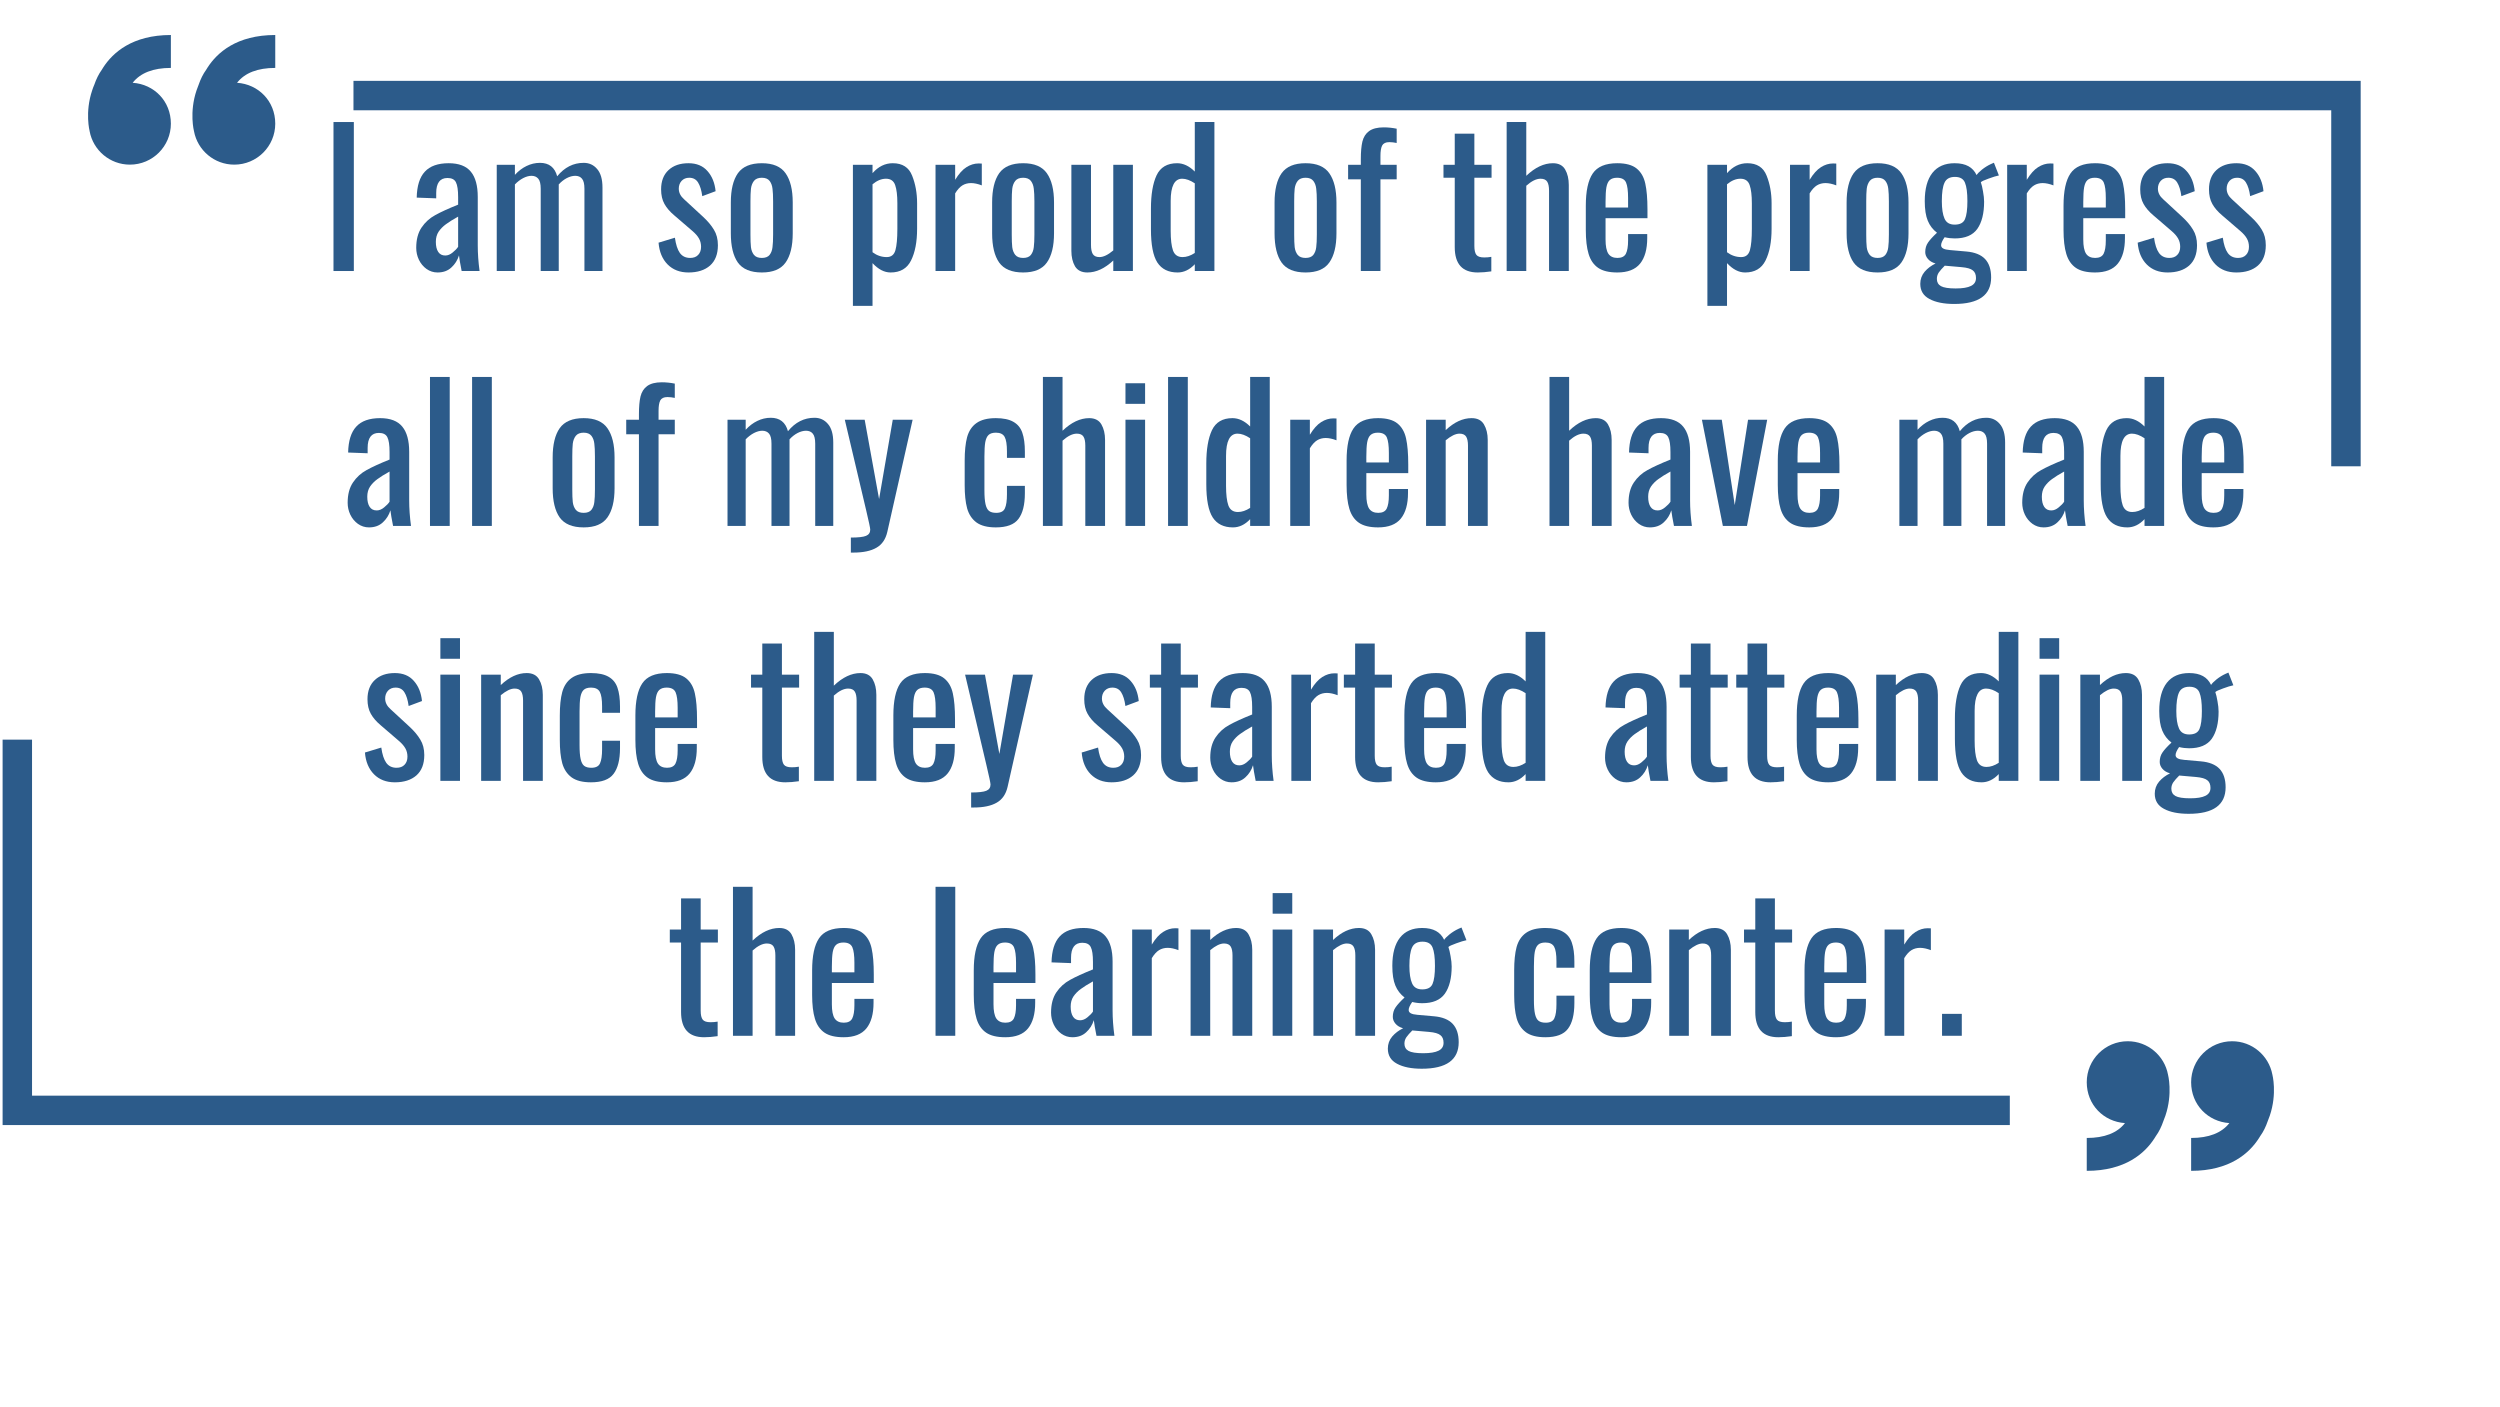 <svg xmlns="http://www.w3.org/2000/svg" xmlns:xlink="http://www.w3.org/1999/xlink" width="430" zoomAndPan="magnify" viewBox="0 0 322.5 181.5" height="242" preserveAspectRatio="xMidYMid meet" version="1.0"><defs><g/><clipPath id="619057fc7d"><path d="M 45 10 L 304.605 10 L 304.605 61 L 45 61 Z M 45 10 " clip-rule="nonzero"/></clipPath><clipPath id="cffc2a92e2"><path d="M 0.195 95 L 260 95 L 260 146 L 0.195 146 Z M 0.195 95 " clip-rule="nonzero"/></clipPath><clipPath id="a392b575c6"><path d="M 24 4.516 L 36 4.516 L 36 22 L 24 22 Z M 24 4.516 " clip-rule="nonzero"/></clipPath><clipPath id="a92cae990c"><path d="M 11 4.516 L 23 4.516 L 23 22 L 11 22 Z M 11 4.516 " clip-rule="nonzero"/></clipPath><clipPath id="b56544ceb5"><path d="M 269 134 L 280 134 L 280 151.113 L 269 151.113 Z M 269 134 " clip-rule="nonzero"/></clipPath><clipPath id="65a9e6658f"><path d="M 282 134 L 294 134 L 294 151.113 L 282 151.113 Z M 282 134 " clip-rule="nonzero"/></clipPath></defs><g clip-path="url(#619057fc7d)"><path fill="#2c5b8a" d="M 304.527 60.152 L 300.73 60.152 L 300.73 14.227 L 45.598 14.227 L 45.598 10.43 L 304.527 10.43 Z M 304.527 60.152 " fill-opacity="1" fill-rule="nonzero"/></g><g clip-path="url(#cffc2a92e2)"><path fill="#2c5b8a" d="M 259.266 145.133 L 0.336 145.133 L 0.336 95.414 L 4.133 95.414 L 4.133 141.34 L 259.266 141.34 Z M 259.266 145.133 " fill-opacity="1" fill-rule="nonzero"/></g><g clip-path="url(#a392b575c6)"><path fill="#2c5b8a" d="M 25.027 16.934 C 25.488 19.387 27.637 21.238 30.223 21.238 C 33.141 21.238 35.508 18.871 35.508 15.953 C 35.508 13.035 33.332 10.863 30.578 10.68 C 31.574 9.406 33.23 8.762 35.508 8.762 L 35.508 4.516 C 30.516 4.516 28.004 6.801 26.77 8.719 C 26.715 8.805 26.66 8.895 26.609 8.98 C 26.184 9.566 25.867 10.23 25.629 10.922 C 25.539 11.133 25.449 11.371 25.359 11.641 C 24.391 14.508 25.027 16.934 25.027 16.934 Z M 25.027 16.934 " fill-opacity="1" fill-rule="nonzero"/></g><g clip-path="url(#a92cae990c)"><path fill="#2c5b8a" d="M 11.562 16.934 C 12.023 19.387 14.172 21.238 16.758 21.238 C 19.68 21.238 22.043 18.871 22.043 15.953 C 22.043 13.035 19.867 10.863 17.113 10.68 C 18.109 9.406 19.766 8.762 22.043 8.762 L 22.043 4.516 C 17.055 4.516 14.539 6.801 13.305 8.719 C 13.25 8.805 13.195 8.895 13.145 8.98 C 12.723 9.566 12.406 10.23 12.168 10.922 C 12.074 11.133 11.984 11.371 11.895 11.641 C 10.926 14.508 11.566 16.934 11.566 16.934 Z M 11.562 16.934 " fill-opacity="1" fill-rule="nonzero"/></g><g clip-path="url(#b56544ceb5)"><path fill="#2c5b8a" d="M 279.672 138.625 C 279.215 136.176 277.062 134.32 274.48 134.32 C 271.559 134.32 269.191 136.688 269.191 139.605 C 269.191 142.523 271.371 144.695 274.121 144.879 C 273.125 146.152 271.469 146.797 269.191 146.797 L 269.191 151.039 C 274.184 151.039 276.699 148.754 277.93 146.836 C 277.988 146.75 278.039 146.664 278.09 146.578 C 278.516 145.992 278.832 145.328 279.07 144.633 C 279.16 144.426 279.25 144.188 279.34 143.918 C 280.309 141.047 279.672 138.625 279.672 138.625 Z M 279.672 138.625 " fill-opacity="1" fill-rule="nonzero"/></g><g clip-path="url(#65a9e6658f)"><path fill="#2c5b8a" d="M 293.137 138.625 C 292.676 136.176 290.527 134.32 287.945 134.32 C 285.023 134.32 282.656 136.688 282.656 139.605 C 282.656 142.523 284.836 144.695 287.586 144.879 C 286.59 146.152 284.934 146.797 282.656 146.797 L 282.656 151.039 C 287.648 151.039 290.164 148.754 291.395 146.836 C 291.449 146.75 291.504 146.664 291.555 146.578 C 291.98 145.992 292.297 145.328 292.535 144.633 C 292.625 144.426 292.715 144.188 292.805 143.918 C 293.773 141.047 293.137 138.625 293.137 138.625 Z M 293.137 138.625 " fill-opacity="1" fill-rule="nonzero"/></g><g fill="#2c5b8a" fill-opacity="1"><g transform="translate(41.379, 34.961)"><g><path d="M 1.641 -19.219 L 4.266 -19.219 L 4.266 0 L 1.641 0 Z M 1.641 -19.219 "/></g></g></g><g fill="#2c5b8a" fill-opacity="1"><g transform="translate(47.261, 34.961)"><g/></g></g><g fill="#2c5b8a" fill-opacity="1"><g transform="translate(52.693, 34.961)"><g><path d="M 3.75 0.188 C 3.227 0.188 2.754 0.035 2.328 -0.266 C 1.91 -0.566 1.582 -0.961 1.344 -1.453 C 1.113 -1.941 1 -2.453 1 -2.984 C 1 -4.055 1.227 -4.93 1.688 -5.609 C 2.145 -6.285 2.727 -6.816 3.438 -7.203 C 4.145 -7.598 5.133 -8.051 6.406 -8.562 L 6.406 -9.531 C 6.406 -10.438 6.312 -11.07 6.125 -11.438 C 5.945 -11.812 5.582 -12 5.031 -12 C 4.062 -12 3.578 -11.352 3.578 -10.062 L 3.578 -9.375 L 1.062 -9.469 C 1.094 -10.977 1.441 -12.094 2.109 -12.812 C 2.773 -13.539 3.801 -13.906 5.188 -13.906 C 6.5 -13.906 7.453 -13.539 8.047 -12.812 C 8.641 -12.094 8.938 -11.008 8.938 -9.562 L 8.938 -3.297 C 8.938 -2.266 9.016 -1.164 9.172 0 L 6.859 0 C 6.68 -0.906 6.566 -1.578 6.516 -2.016 C 6.328 -1.398 6 -0.879 5.531 -0.453 C 5.07 -0.023 4.477 0.188 3.75 0.188 Z M 4.75 -2 C 5.07 -2 5.391 -2.129 5.703 -2.391 C 6.023 -2.648 6.258 -2.895 6.406 -3.125 L 6.406 -7.016 C 5.727 -6.641 5.203 -6.312 4.828 -6.031 C 4.453 -5.758 4.141 -5.441 3.891 -5.078 C 3.648 -4.711 3.531 -4.273 3.531 -3.766 C 3.531 -3.203 3.633 -2.766 3.844 -2.453 C 4.051 -2.148 4.352 -2 4.75 -2 Z M 4.75 -2 "/></g></g></g><g fill="#2c5b8a" fill-opacity="1"><g transform="translate(62.798, 34.961)"><g><path d="M 1.281 -13.703 L 3.625 -13.703 L 3.625 -12.406 C 4.082 -12.906 4.582 -13.285 5.125 -13.547 C 5.676 -13.816 6.254 -13.953 6.859 -13.953 C 8.023 -13.953 8.766 -13.375 9.078 -12.219 C 10.023 -13.375 11.164 -13.953 12.5 -13.953 C 13.207 -13.953 13.785 -13.688 14.234 -13.156 C 14.691 -12.633 14.922 -11.836 14.922 -10.766 L 14.922 0 L 12.594 0 L 12.594 -10.609 C 12.594 -11.234 12.488 -11.664 12.281 -11.906 C 12.082 -12.156 11.789 -12.281 11.406 -12.281 C 11.062 -12.281 10.695 -12.18 10.312 -11.984 C 9.938 -11.785 9.594 -11.516 9.281 -11.172 L 9.281 0 L 6.953 0 L 6.953 -10.609 C 6.953 -11.234 6.848 -11.664 6.641 -11.906 C 6.43 -12.156 6.141 -12.281 5.766 -12.281 C 5.43 -12.281 5.07 -12.18 4.688 -11.984 C 4.312 -11.785 3.957 -11.516 3.625 -11.172 L 3.625 0 L 1.281 0 Z M 1.281 -13.703 "/></g></g></g><g fill="#2c5b8a" fill-opacity="1"><g transform="translate(78.928, 34.961)"><g/></g></g><g fill="#2c5b8a" fill-opacity="1"><g transform="translate(84.36, 34.961)"><g><path d="M 4.453 0.188 C 3.348 0.188 2.453 -0.156 1.766 -0.844 C 1.078 -1.539 0.688 -2.477 0.594 -3.656 L 2.703 -4.297 C 2.828 -3.41 3.039 -2.754 3.344 -2.328 C 3.656 -1.898 4.098 -1.688 4.672 -1.688 C 5.117 -1.688 5.461 -1.816 5.703 -2.078 C 5.953 -2.336 6.078 -2.688 6.078 -3.125 C 6.078 -3.52 5.988 -3.875 5.812 -4.188 C 5.633 -4.508 5.348 -4.836 4.953 -5.172 L 2.609 -7.188 C 2.066 -7.645 1.648 -8.129 1.359 -8.641 C 1.066 -9.16 0.922 -9.789 0.922 -10.531 C 0.922 -11.594 1.238 -12.422 1.875 -13.016 C 2.508 -13.609 3.367 -13.906 4.453 -13.906 C 5.504 -13.906 6.32 -13.566 6.906 -12.891 C 7.5 -12.223 7.848 -11.359 7.953 -10.297 L 6.234 -9.656 C 6.129 -10.426 5.945 -11.016 5.688 -11.422 C 5.438 -11.828 5.055 -12.031 4.547 -12.031 C 4.141 -12.031 3.812 -11.895 3.562 -11.625 C 3.32 -11.352 3.203 -11.02 3.203 -10.625 C 3.203 -10.113 3.43 -9.656 3.891 -9.25 L 6.312 -7.016 C 6.926 -6.453 7.398 -5.891 7.734 -5.328 C 8.078 -4.773 8.25 -4.109 8.25 -3.328 C 8.25 -2.18 7.91 -1.305 7.234 -0.703 C 6.555 -0.109 5.629 0.188 4.453 0.188 Z M 4.453 0.188 "/></g></g></g><g fill="#2c5b8a" fill-opacity="1"><g transform="translate(93.231, 34.961)"><g><path d="M 5.047 0.188 C 3.598 0.188 2.566 -0.238 1.953 -1.094 C 1.348 -1.957 1.047 -3.211 1.047 -4.859 L 1.047 -8.844 C 1.047 -10.488 1.348 -11.742 1.953 -12.609 C 2.566 -13.473 3.598 -13.906 5.047 -13.906 C 6.484 -13.906 7.504 -13.473 8.109 -12.609 C 8.723 -11.742 9.031 -10.488 9.031 -8.844 L 9.031 -4.859 C 9.031 -3.211 8.723 -1.957 8.109 -1.094 C 7.504 -0.238 6.484 0.188 5.047 0.188 Z M 5.047 -1.688 C 5.504 -1.688 5.836 -1.816 6.047 -2.078 C 6.254 -2.348 6.379 -2.68 6.422 -3.078 C 6.473 -3.473 6.5 -4.016 6.5 -4.703 L 6.5 -8.984 C 6.5 -9.672 6.473 -10.211 6.422 -10.609 C 6.379 -11.016 6.254 -11.352 6.047 -11.625 C 5.836 -11.895 5.504 -12.031 5.047 -12.031 C 4.586 -12.031 4.25 -11.895 4.031 -11.625 C 3.82 -11.352 3.691 -11.016 3.641 -10.609 C 3.598 -10.211 3.578 -9.672 3.578 -8.984 L 3.578 -4.703 C 3.578 -4.016 3.598 -3.473 3.641 -3.078 C 3.691 -2.68 3.82 -2.348 4.031 -2.078 C 4.25 -1.816 4.586 -1.688 5.047 -1.688 Z M 5.047 -1.688 "/></g></g></g><g fill="#2c5b8a" fill-opacity="1"><g transform="translate(103.312, 34.961)"><g/></g></g><g fill="#2c5b8a" fill-opacity="1"><g transform="translate(108.744, 34.961)"><g><path d="M 1.281 -13.703 L 3.812 -13.703 L 3.812 -12.625 C 4.562 -13.477 5.43 -13.906 6.422 -13.906 C 7.672 -13.906 8.504 -13.367 8.922 -12.297 C 9.348 -11.234 9.562 -10.051 9.562 -8.75 L 9.562 -5.438 C 9.562 -3.758 9.301 -2.398 8.781 -1.359 C 8.27 -0.328 7.391 0.188 6.141 0.188 C 5.336 0.188 4.562 -0.211 3.812 -1.016 L 3.812 4.5 L 1.281 4.5 Z M 5.641 -1.797 C 6.223 -1.797 6.598 -2.094 6.766 -2.688 C 6.93 -3.281 7.016 -4.195 7.016 -5.438 L 7.016 -8.75 C 7.016 -9.758 6.922 -10.535 6.734 -11.078 C 6.547 -11.629 6.148 -11.906 5.547 -11.906 C 4.961 -11.906 4.383 -11.664 3.812 -11.188 L 3.812 -2.422 C 4.375 -2.004 4.984 -1.797 5.641 -1.797 Z M 5.641 -1.797 "/></g></g></g><g fill="#2c5b8a" fill-opacity="1"><g transform="translate(119.324, 34.961)"><g><path d="M 1.359 -13.703 L 3.891 -13.703 L 3.891 -11.766 C 4.359 -12.535 4.844 -13.078 5.344 -13.391 C 5.844 -13.711 6.367 -13.875 6.922 -13.875 C 7.066 -13.875 7.203 -13.867 7.328 -13.859 L 7.328 -11.047 C 6.816 -11.242 6.352 -11.344 5.938 -11.344 C 5.52 -11.344 5.148 -11.242 4.828 -11.047 C 4.504 -10.848 4.191 -10.504 3.891 -10.016 L 3.891 0 L 1.359 0 Z M 1.359 -13.703 "/></g></g></g><g fill="#2c5b8a" fill-opacity="1"><g transform="translate(126.938, 34.961)"><g><path d="M 5.047 0.188 C 3.598 0.188 2.566 -0.238 1.953 -1.094 C 1.348 -1.957 1.047 -3.211 1.047 -4.859 L 1.047 -8.844 C 1.047 -10.488 1.348 -11.742 1.953 -12.609 C 2.566 -13.473 3.598 -13.906 5.047 -13.906 C 6.484 -13.906 7.504 -13.473 8.109 -12.609 C 8.723 -11.742 9.031 -10.488 9.031 -8.844 L 9.031 -4.859 C 9.031 -3.211 8.723 -1.957 8.109 -1.094 C 7.504 -0.238 6.484 0.188 5.047 0.188 Z M 5.047 -1.688 C 5.504 -1.688 5.836 -1.816 6.047 -2.078 C 6.254 -2.348 6.379 -2.68 6.422 -3.078 C 6.473 -3.473 6.5 -4.016 6.5 -4.703 L 6.5 -8.984 C 6.5 -9.672 6.473 -10.211 6.422 -10.609 C 6.379 -11.016 6.254 -11.352 6.047 -11.625 C 5.836 -11.895 5.504 -12.031 5.047 -12.031 C 4.586 -12.031 4.25 -11.895 4.031 -11.625 C 3.82 -11.352 3.691 -11.016 3.641 -10.609 C 3.598 -10.211 3.578 -9.672 3.578 -8.984 L 3.578 -4.703 C 3.578 -4.016 3.598 -3.473 3.641 -3.078 C 3.691 -2.68 3.82 -2.348 4.031 -2.078 C 4.25 -1.816 4.586 -1.688 5.047 -1.688 Z M 5.047 -1.688 "/></g></g></g><g fill="#2c5b8a" fill-opacity="1"><g transform="translate(137.019, 34.961)"><g><path d="M 3.25 0.188 C 2.508 0.188 1.977 -0.078 1.656 -0.609 C 1.344 -1.148 1.188 -1.816 1.188 -2.609 L 1.188 -13.703 L 3.719 -13.703 L 3.719 -3.375 C 3.719 -2.844 3.797 -2.445 3.953 -2.188 C 4.117 -1.926 4.406 -1.797 4.812 -1.797 C 5.32 -1.797 5.914 -2.082 6.594 -2.656 L 6.594 -13.703 L 9.125 -13.703 L 9.125 0 L 6.594 0 L 6.594 -1.359 C 5.5 -0.328 4.383 0.188 3.25 0.188 Z M 3.25 0.188 "/></g></g></g><g fill="#2c5b8a" fill-opacity="1"><g transform="translate(147.456, 34.961)"><g><path d="M 4.453 0.188 C 3.273 0.188 2.406 -0.238 1.844 -1.094 C 1.289 -1.957 1.016 -3.391 1.016 -5.391 L 1.016 -8.047 C 1.016 -9.859 1.254 -11.285 1.734 -12.328 C 2.223 -13.379 3.109 -13.906 4.391 -13.906 C 5.191 -13.906 5.953 -13.547 6.672 -12.828 L 6.672 -19.219 L 9.203 -19.219 L 9.203 0 L 6.672 0 L 6.672 -0.875 C 6.004 -0.164 5.266 0.188 4.453 0.188 Z M 5.094 -1.797 C 5.602 -1.797 6.129 -1.973 6.672 -2.328 L 6.672 -11.312 C 6.078 -11.707 5.535 -11.906 5.047 -11.906 C 4.055 -11.906 3.562 -10.945 3.562 -9.031 L 3.562 -5.172 C 3.562 -4.066 3.66 -3.227 3.859 -2.656 C 4.066 -2.082 4.477 -1.797 5.094 -1.797 Z M 5.094 -1.797 "/></g></g></g><g fill="#2c5b8a" fill-opacity="1"><g transform="translate(157.94, 34.961)"><g/></g></g><g fill="#2c5b8a" fill-opacity="1"><g transform="translate(163.372, 34.961)"><g><path d="M 5.047 0.188 C 3.598 0.188 2.566 -0.238 1.953 -1.094 C 1.348 -1.957 1.047 -3.211 1.047 -4.859 L 1.047 -8.844 C 1.047 -10.488 1.348 -11.742 1.953 -12.609 C 2.566 -13.473 3.598 -13.906 5.047 -13.906 C 6.484 -13.906 7.504 -13.473 8.109 -12.609 C 8.723 -11.742 9.031 -10.488 9.031 -8.844 L 9.031 -4.859 C 9.031 -3.211 8.723 -1.957 8.109 -1.094 C 7.504 -0.238 6.484 0.188 5.047 0.188 Z M 5.047 -1.688 C 5.504 -1.688 5.836 -1.816 6.047 -2.078 C 6.254 -2.348 6.379 -2.68 6.422 -3.078 C 6.473 -3.473 6.5 -4.016 6.5 -4.703 L 6.5 -8.984 C 6.5 -9.672 6.473 -10.211 6.422 -10.609 C 6.379 -11.016 6.254 -11.352 6.047 -11.625 C 5.836 -11.895 5.504 -12.031 5.047 -12.031 C 4.586 -12.031 4.25 -11.895 4.031 -11.625 C 3.82 -11.352 3.691 -11.016 3.641 -10.609 C 3.598 -10.211 3.578 -9.672 3.578 -8.984 L 3.578 -4.703 C 3.578 -4.016 3.598 -3.473 3.641 -3.078 C 3.691 -2.68 3.82 -2.348 4.031 -2.078 C 4.25 -1.816 4.586 -1.688 5.047 -1.688 Z M 5.047 -1.688 "/></g></g></g><g fill="#2c5b8a" fill-opacity="1"><g transform="translate(173.453, 34.961)"><g><path d="M 2.094 -11.828 L 0.453 -11.828 L 0.453 -13.703 L 2.094 -13.703 L 2.094 -14.422 C 2.094 -15.367 2.16 -16.129 2.297 -16.703 C 2.441 -17.285 2.727 -17.734 3.156 -18.047 C 3.594 -18.367 4.223 -18.531 5.047 -18.531 C 5.598 -18.531 6.156 -18.473 6.719 -18.359 L 6.719 -16.516 C 6.395 -16.586 6.078 -16.625 5.766 -16.625 C 5.305 -16.625 5 -16.477 4.844 -16.188 C 4.695 -15.895 4.625 -15.445 4.625 -14.844 L 4.625 -13.703 L 6.719 -13.703 L 6.719 -11.828 L 4.625 -11.828 L 4.625 0 L 2.094 0 Z M 2.094 -11.828 "/></g></g></g><g fill="#2c5b8a" fill-opacity="1"><g transform="translate(180.261, 34.961)"><g/></g></g><g fill="#2c5b8a" fill-opacity="1"><g transform="translate(185.693, 34.961)"><g><path d="M 4.938 0.188 C 2.957 0.188 1.969 -0.898 1.969 -3.078 L 1.969 -12.031 L 0.516 -12.031 L 0.516 -13.703 L 1.969 -13.703 L 1.969 -17.719 L 4.5 -17.719 L 4.5 -13.703 L 6.719 -13.703 L 6.719 -12.031 L 4.5 -12.031 L 4.5 -3.25 C 4.5 -2.695 4.586 -2.305 4.766 -2.078 C 4.941 -1.859 5.273 -1.75 5.766 -1.75 C 6.078 -1.75 6.383 -1.773 6.688 -1.828 L 6.688 0.047 C 6.051 0.141 5.469 0.188 4.938 0.188 Z M 4.938 0.188 "/></g></g></g><g fill="#2c5b8a" fill-opacity="1"><g transform="translate(192.999, 34.961)"><g><path d="M 1.359 -19.219 L 3.891 -19.219 L 3.891 -12.281 C 5.023 -13.363 6.172 -13.906 7.328 -13.906 C 8.066 -13.906 8.594 -13.633 8.906 -13.094 C 9.219 -12.551 9.375 -11.883 9.375 -11.094 L 9.375 0 L 6.828 0 L 6.828 -10.359 C 6.828 -10.879 6.75 -11.266 6.594 -11.516 C 6.438 -11.773 6.148 -11.906 5.734 -11.906 C 5.18 -11.906 4.566 -11.602 3.891 -11 L 3.891 0 L 1.359 0 Z M 1.359 -19.219 "/></g></g></g><g fill="#2c5b8a" fill-opacity="1"><g transform="translate(203.554, 34.961)"><g><path d="M 5.078 0.188 C 4.016 0.188 3.191 -0.008 2.609 -0.406 C 2.023 -0.812 1.613 -1.41 1.375 -2.203 C 1.133 -2.992 1.016 -4.023 1.016 -5.297 L 1.016 -8.422 C 1.016 -10.316 1.312 -11.703 1.906 -12.578 C 2.5 -13.461 3.555 -13.906 5.078 -13.906 C 6.18 -13.906 7.016 -13.676 7.578 -13.219 C 8.141 -12.758 8.508 -12.113 8.688 -11.281 C 8.875 -10.445 8.969 -9.328 8.969 -7.922 L 8.969 -6.812 L 3.562 -6.812 L 3.562 -4.062 C 3.562 -3.219 3.68 -2.609 3.922 -2.234 C 4.172 -1.867 4.562 -1.688 5.094 -1.688 C 5.633 -1.688 6 -1.867 6.188 -2.234 C 6.375 -2.609 6.469 -3.176 6.469 -3.938 L 6.469 -4.766 L 8.938 -4.766 L 8.938 -4.25 C 8.938 -2.812 8.629 -1.711 8.016 -0.953 C 7.398 -0.191 6.422 0.188 5.078 0.188 Z M 6.469 -8.188 L 6.469 -9.422 C 6.469 -10.348 6.379 -11.016 6.203 -11.422 C 6.023 -11.828 5.641 -12.031 5.047 -12.031 C 4.641 -12.031 4.328 -11.93 4.109 -11.734 C 3.898 -11.547 3.754 -11.234 3.672 -10.797 C 3.598 -10.367 3.562 -9.742 3.562 -8.922 L 3.562 -8.188 Z M 6.469 -8.188 "/></g></g></g><g fill="#2c5b8a" fill-opacity="1"><g transform="translate(213.541, 34.961)"><g/></g></g><g fill="#2c5b8a" fill-opacity="1"><g transform="translate(218.973, 34.961)"><g><path d="M 1.281 -13.703 L 3.812 -13.703 L 3.812 -12.625 C 4.562 -13.477 5.43 -13.906 6.422 -13.906 C 7.672 -13.906 8.504 -13.367 8.922 -12.297 C 9.348 -11.234 9.562 -10.051 9.562 -8.75 L 9.562 -5.438 C 9.562 -3.758 9.301 -2.398 8.781 -1.359 C 8.27 -0.328 7.391 0.188 6.141 0.188 C 5.336 0.188 4.562 -0.211 3.812 -1.016 L 3.812 4.5 L 1.281 4.5 Z M 5.641 -1.797 C 6.223 -1.797 6.598 -2.094 6.766 -2.688 C 6.93 -3.281 7.016 -4.195 7.016 -5.438 L 7.016 -8.75 C 7.016 -9.758 6.922 -10.535 6.734 -11.078 C 6.547 -11.629 6.148 -11.906 5.547 -11.906 C 4.961 -11.906 4.383 -11.664 3.812 -11.188 L 3.812 -2.422 C 4.375 -2.004 4.984 -1.797 5.641 -1.797 Z M 5.641 -1.797 "/></g></g></g><g fill="#2c5b8a" fill-opacity="1"><g transform="translate(229.552, 34.961)"><g><path d="M 1.359 -13.703 L 3.891 -13.703 L 3.891 -11.766 C 4.359 -12.535 4.844 -13.078 5.344 -13.391 C 5.844 -13.711 6.367 -13.875 6.922 -13.875 C 7.066 -13.875 7.203 -13.867 7.328 -13.859 L 7.328 -11.047 C 6.816 -11.242 6.352 -11.344 5.938 -11.344 C 5.52 -11.344 5.148 -11.242 4.828 -11.047 C 4.504 -10.848 4.191 -10.504 3.891 -10.016 L 3.891 0 L 1.359 0 Z M 1.359 -13.703 "/></g></g></g><g fill="#2c5b8a" fill-opacity="1"><g transform="translate(237.166, 34.961)"><g><path d="M 5.047 0.188 C 3.598 0.188 2.566 -0.238 1.953 -1.094 C 1.348 -1.957 1.047 -3.211 1.047 -4.859 L 1.047 -8.844 C 1.047 -10.488 1.348 -11.742 1.953 -12.609 C 2.566 -13.473 3.598 -13.906 5.047 -13.906 C 6.484 -13.906 7.504 -13.473 8.109 -12.609 C 8.723 -11.742 9.031 -10.488 9.031 -8.844 L 9.031 -4.859 C 9.031 -3.211 8.723 -1.957 8.109 -1.094 C 7.504 -0.238 6.484 0.188 5.047 0.188 Z M 5.047 -1.688 C 5.504 -1.688 5.836 -1.816 6.047 -2.078 C 6.254 -2.348 6.379 -2.68 6.422 -3.078 C 6.473 -3.473 6.5 -4.016 6.5 -4.703 L 6.5 -8.984 C 6.5 -9.672 6.473 -10.211 6.422 -10.609 C 6.379 -11.016 6.254 -11.352 6.047 -11.625 C 5.836 -11.895 5.504 -12.031 5.047 -12.031 C 4.586 -12.031 4.25 -11.895 4.031 -11.625 C 3.82 -11.352 3.691 -11.016 3.641 -10.609 C 3.598 -10.211 3.578 -9.672 3.578 -8.984 L 3.578 -4.703 C 3.578 -4.016 3.598 -3.473 3.641 -3.078 C 3.691 -2.68 3.82 -2.348 4.031 -2.078 C 4.25 -1.816 4.586 -1.688 5.047 -1.688 Z M 5.047 -1.688 "/></g></g></g><g fill="#2c5b8a" fill-opacity="1"><g transform="translate(247.247, 34.961)"><g><path d="M 4.844 4.25 C 3.508 4.25 2.445 4.035 1.656 3.609 C 0.863 3.191 0.469 2.539 0.469 1.656 C 0.469 1.062 0.656 0.539 1.031 0.094 C 1.406 -0.344 1.875 -0.695 2.438 -0.969 C 2.008 -1.094 1.68 -1.289 1.453 -1.562 C 1.223 -1.832 1.109 -2.125 1.109 -2.438 C 1.109 -2.914 1.227 -3.328 1.469 -3.672 C 1.707 -4.023 2.094 -4.445 2.625 -4.938 C 2.094 -5.344 1.695 -5.859 1.438 -6.484 C 1.176 -7.109 1.047 -7.953 1.047 -9.016 C 1.047 -10.609 1.375 -11.82 2.031 -12.656 C 2.688 -13.488 3.645 -13.906 4.906 -13.906 C 5.633 -13.906 6.227 -13.773 6.688 -13.516 C 7.145 -13.266 7.492 -12.883 7.734 -12.375 C 7.836 -12.551 8.066 -12.785 8.422 -13.078 C 8.785 -13.367 9.172 -13.609 9.578 -13.797 L 9.969 -13.969 L 10.609 -12.328 C 10.285 -12.266 9.844 -12.129 9.281 -11.922 C 8.719 -11.723 8.383 -11.566 8.281 -11.453 C 8.383 -11.172 8.477 -10.773 8.562 -10.266 C 8.656 -9.766 8.703 -9.32 8.703 -8.938 C 8.703 -7.438 8.41 -6.27 7.828 -5.438 C 7.242 -4.613 6.27 -4.203 4.906 -4.203 C 4.477 -4.203 4.047 -4.254 3.609 -4.359 C 3.305 -3.922 3.156 -3.578 3.156 -3.328 C 3.156 -3.148 3.242 -3.008 3.422 -2.906 C 3.609 -2.801 3.898 -2.734 4.297 -2.703 L 6.422 -2.516 C 7.504 -2.422 8.305 -2.098 8.828 -1.547 C 9.348 -0.992 9.609 -0.203 9.609 0.828 C 9.609 3.109 8.02 4.25 4.844 4.25 Z M 4.906 -5.984 C 5.594 -5.984 6.035 -6.219 6.234 -6.688 C 6.441 -7.164 6.547 -7.941 6.547 -9.016 C 6.547 -10.109 6.441 -10.898 6.234 -11.391 C 6.035 -11.891 5.602 -12.141 4.938 -12.141 C 4.27 -12.141 3.82 -11.891 3.594 -11.391 C 3.363 -10.898 3.25 -10.109 3.25 -9.016 C 3.25 -8.035 3.363 -7.285 3.594 -6.766 C 3.82 -6.242 4.258 -5.984 4.906 -5.984 Z M 5.031 2.25 C 5.926 2.25 6.586 2.141 7.016 1.922 C 7.441 1.711 7.656 1.375 7.656 0.906 C 7.656 0.457 7.52 0.129 7.25 -0.078 C 6.988 -0.297 6.5 -0.438 5.781 -0.5 L 3.625 -0.688 C 3.289 -0.352 3.035 -0.062 2.859 0.188 C 2.691 0.438 2.609 0.711 2.609 1.016 C 2.609 1.441 2.785 1.754 3.141 1.953 C 3.492 2.148 4.125 2.25 5.031 2.25 Z M 5.031 2.25 "/></g></g></g><g fill="#2c5b8a" fill-opacity="1"><g transform="translate(257.565, 34.961)"><g><path d="M 1.359 -13.703 L 3.891 -13.703 L 3.891 -11.766 C 4.359 -12.535 4.844 -13.078 5.344 -13.391 C 5.844 -13.711 6.367 -13.875 6.922 -13.875 C 7.066 -13.875 7.203 -13.867 7.328 -13.859 L 7.328 -11.047 C 6.816 -11.242 6.352 -11.344 5.938 -11.344 C 5.52 -11.344 5.148 -11.242 4.828 -11.047 C 4.504 -10.848 4.191 -10.504 3.891 -10.016 L 3.891 0 L 1.359 0 Z M 1.359 -13.703 "/></g></g></g><g fill="#2c5b8a" fill-opacity="1"><g transform="translate(265.18, 34.961)"><g><path d="M 5.078 0.188 C 4.016 0.188 3.191 -0.008 2.609 -0.406 C 2.023 -0.812 1.613 -1.41 1.375 -2.203 C 1.133 -2.992 1.016 -4.023 1.016 -5.297 L 1.016 -8.422 C 1.016 -10.316 1.312 -11.703 1.906 -12.578 C 2.5 -13.461 3.555 -13.906 5.078 -13.906 C 6.18 -13.906 7.016 -13.676 7.578 -13.219 C 8.141 -12.758 8.508 -12.113 8.688 -11.281 C 8.875 -10.445 8.969 -9.328 8.969 -7.922 L 8.969 -6.812 L 3.562 -6.812 L 3.562 -4.062 C 3.562 -3.219 3.68 -2.609 3.922 -2.234 C 4.172 -1.867 4.562 -1.688 5.094 -1.688 C 5.633 -1.688 6 -1.867 6.188 -2.234 C 6.375 -2.609 6.469 -3.176 6.469 -3.938 L 6.469 -4.766 L 8.938 -4.766 L 8.938 -4.25 C 8.938 -2.812 8.629 -1.711 8.016 -0.953 C 7.398 -0.191 6.422 0.188 5.078 0.188 Z M 6.469 -8.188 L 6.469 -9.422 C 6.469 -10.348 6.379 -11.016 6.203 -11.422 C 6.023 -11.828 5.641 -12.031 5.047 -12.031 C 4.641 -12.031 4.328 -11.93 4.109 -11.734 C 3.898 -11.547 3.754 -11.234 3.672 -10.797 C 3.598 -10.367 3.562 -9.742 3.562 -8.922 L 3.562 -8.188 Z M 6.469 -8.188 "/></g></g></g><g fill="#2c5b8a" fill-opacity="1"><g transform="translate(275.166, 34.961)"><g><path d="M 4.453 0.188 C 3.348 0.188 2.453 -0.156 1.766 -0.844 C 1.078 -1.539 0.688 -2.477 0.594 -3.656 L 2.703 -4.297 C 2.828 -3.41 3.039 -2.754 3.344 -2.328 C 3.656 -1.898 4.098 -1.688 4.672 -1.688 C 5.117 -1.688 5.461 -1.816 5.703 -2.078 C 5.953 -2.336 6.078 -2.688 6.078 -3.125 C 6.078 -3.52 5.988 -3.875 5.812 -4.188 C 5.633 -4.508 5.348 -4.836 4.953 -5.172 L 2.609 -7.188 C 2.066 -7.645 1.648 -8.129 1.359 -8.641 C 1.066 -9.16 0.922 -9.789 0.922 -10.531 C 0.922 -11.594 1.238 -12.422 1.875 -13.016 C 2.508 -13.609 3.367 -13.906 4.453 -13.906 C 5.504 -13.906 6.32 -13.566 6.906 -12.891 C 7.5 -12.223 7.848 -11.359 7.953 -10.297 L 6.234 -9.656 C 6.129 -10.426 5.945 -11.016 5.688 -11.422 C 5.438 -11.828 5.055 -12.031 4.547 -12.031 C 4.141 -12.031 3.812 -11.895 3.562 -11.625 C 3.32 -11.352 3.203 -11.02 3.203 -10.625 C 3.203 -10.113 3.43 -9.656 3.891 -9.25 L 6.312 -7.016 C 6.926 -6.453 7.398 -5.891 7.734 -5.328 C 8.078 -4.773 8.25 -4.109 8.25 -3.328 C 8.25 -2.18 7.91 -1.305 7.234 -0.703 C 6.555 -0.109 5.629 0.188 4.453 0.188 Z M 4.453 0.188 "/></g></g></g><g fill="#2c5b8a" fill-opacity="1"><g transform="translate(284.037, 34.961)"><g><path d="M 4.453 0.188 C 3.348 0.188 2.453 -0.156 1.766 -0.844 C 1.078 -1.539 0.688 -2.477 0.594 -3.656 L 2.703 -4.297 C 2.828 -3.41 3.039 -2.754 3.344 -2.328 C 3.656 -1.898 4.098 -1.688 4.672 -1.688 C 5.117 -1.688 5.461 -1.816 5.703 -2.078 C 5.953 -2.336 6.078 -2.688 6.078 -3.125 C 6.078 -3.52 5.988 -3.875 5.812 -4.188 C 5.633 -4.508 5.348 -4.836 4.953 -5.172 L 2.609 -7.188 C 2.066 -7.645 1.648 -8.129 1.359 -8.641 C 1.066 -9.16 0.922 -9.789 0.922 -10.531 C 0.922 -11.594 1.238 -12.422 1.875 -13.016 C 2.508 -13.609 3.367 -13.906 4.453 -13.906 C 5.504 -13.906 6.32 -13.566 6.906 -12.891 C 7.5 -12.223 7.848 -11.359 7.953 -10.297 L 6.234 -9.656 C 6.129 -10.426 5.945 -11.016 5.688 -11.422 C 5.438 -11.828 5.055 -12.031 4.547 -12.031 C 4.141 -12.031 3.812 -11.895 3.562 -11.625 C 3.32 -11.352 3.203 -11.02 3.203 -10.625 C 3.203 -10.113 3.43 -9.656 3.891 -9.25 L 6.312 -7.016 C 6.926 -6.453 7.398 -5.891 7.734 -5.328 C 8.078 -4.773 8.25 -4.109 8.25 -3.328 C 8.25 -2.18 7.91 -1.305 7.234 -0.703 C 6.555 -0.109 5.629 0.188 4.453 0.188 Z M 4.453 0.188 "/></g></g></g><g fill="#2c5b8a" fill-opacity="1"><g transform="translate(292.91, 34.961)"><g/></g></g><g fill="#2c5b8a" fill-opacity="1"><g transform="translate(43.847, 67.846)"><g><path d="M 3.75 0.188 C 3.227 0.188 2.754 0.035 2.328 -0.266 C 1.91 -0.566 1.582 -0.961 1.344 -1.453 C 1.113 -1.941 1 -2.453 1 -2.984 C 1 -4.055 1.227 -4.93 1.688 -5.609 C 2.145 -6.285 2.727 -6.816 3.438 -7.203 C 4.145 -7.598 5.133 -8.051 6.406 -8.562 L 6.406 -9.531 C 6.406 -10.438 6.312 -11.07 6.125 -11.438 C 5.945 -11.812 5.582 -12 5.031 -12 C 4.062 -12 3.578 -11.352 3.578 -10.062 L 3.578 -9.375 L 1.062 -9.469 C 1.094 -10.977 1.441 -12.094 2.109 -12.812 C 2.773 -13.539 3.801 -13.906 5.188 -13.906 C 6.5 -13.906 7.453 -13.539 8.047 -12.812 C 8.641 -12.094 8.938 -11.008 8.938 -9.562 L 8.938 -3.297 C 8.938 -2.266 9.016 -1.164 9.172 0 L 6.859 0 C 6.68 -0.906 6.566 -1.578 6.516 -2.016 C 6.328 -1.398 6 -0.879 5.531 -0.453 C 5.07 -0.023 4.477 0.188 3.75 0.188 Z M 4.75 -2 C 5.07 -2 5.391 -2.129 5.703 -2.391 C 6.023 -2.648 6.258 -2.895 6.406 -3.125 L 6.406 -7.016 C 5.727 -6.641 5.203 -6.312 4.828 -6.031 C 4.453 -5.758 4.141 -5.441 3.891 -5.078 C 3.648 -4.711 3.531 -4.273 3.531 -3.766 C 3.531 -3.203 3.633 -2.766 3.844 -2.453 C 4.051 -2.148 4.352 -2 4.75 -2 Z M 4.75 -2 "/></g></g></g><g fill="#2c5b8a" fill-opacity="1"><g transform="translate(53.952, 67.846)"><g><path d="M 1.516 -19.219 L 4.062 -19.219 L 4.062 0 L 1.516 0 Z M 1.516 -19.219 "/></g></g></g><g fill="#2c5b8a" fill-opacity="1"><g transform="translate(59.384, 67.846)"><g><path d="M 1.516 -19.219 L 4.062 -19.219 L 4.062 0 L 1.516 0 Z M 1.516 -19.219 "/></g></g></g><g fill="#2c5b8a" fill-opacity="1"><g transform="translate(64.816, 67.846)"><g/></g></g><g fill="#2c5b8a" fill-opacity="1"><g transform="translate(70.247, 67.846)"><g><path d="M 5.047 0.188 C 3.598 0.188 2.566 -0.238 1.953 -1.094 C 1.348 -1.957 1.047 -3.211 1.047 -4.859 L 1.047 -8.844 C 1.047 -10.488 1.348 -11.742 1.953 -12.609 C 2.566 -13.473 3.598 -13.906 5.047 -13.906 C 6.484 -13.906 7.504 -13.473 8.109 -12.609 C 8.723 -11.742 9.031 -10.488 9.031 -8.844 L 9.031 -4.859 C 9.031 -3.211 8.723 -1.957 8.109 -1.094 C 7.504 -0.238 6.484 0.188 5.047 0.188 Z M 5.047 -1.688 C 5.504 -1.688 5.836 -1.816 6.047 -2.078 C 6.254 -2.348 6.379 -2.68 6.422 -3.078 C 6.473 -3.473 6.5 -4.016 6.5 -4.703 L 6.5 -8.984 C 6.5 -9.672 6.473 -10.211 6.422 -10.609 C 6.379 -11.016 6.254 -11.352 6.047 -11.625 C 5.836 -11.895 5.504 -12.031 5.047 -12.031 C 4.586 -12.031 4.25 -11.895 4.031 -11.625 C 3.82 -11.352 3.691 -11.016 3.641 -10.609 C 3.598 -10.211 3.578 -9.672 3.578 -8.984 L 3.578 -4.703 C 3.578 -4.016 3.598 -3.473 3.641 -3.078 C 3.691 -2.68 3.82 -2.348 4.031 -2.078 C 4.25 -1.816 4.586 -1.688 5.047 -1.688 Z M 5.047 -1.688 "/></g></g></g><g fill="#2c5b8a" fill-opacity="1"><g transform="translate(80.329, 67.846)"><g><path d="M 2.094 -11.828 L 0.453 -11.828 L 0.453 -13.703 L 2.094 -13.703 L 2.094 -14.422 C 2.094 -15.367 2.16 -16.129 2.297 -16.703 C 2.441 -17.285 2.727 -17.734 3.156 -18.047 C 3.594 -18.367 4.223 -18.531 5.047 -18.531 C 5.598 -18.531 6.156 -18.473 6.719 -18.359 L 6.719 -16.516 C 6.395 -16.586 6.078 -16.625 5.766 -16.625 C 5.305 -16.625 5 -16.477 4.844 -16.188 C 4.695 -15.895 4.625 -15.445 4.625 -14.844 L 4.625 -13.703 L 6.719 -13.703 L 6.719 -11.828 L 4.625 -11.828 L 4.625 0 L 2.094 0 Z M 2.094 -11.828 "/></g></g></g><g fill="#2c5b8a" fill-opacity="1"><g transform="translate(87.136, 67.846)"><g/></g></g><g fill="#2c5b8a" fill-opacity="1"><g transform="translate(92.568, 67.846)"><g><path d="M 1.281 -13.703 L 3.625 -13.703 L 3.625 -12.406 C 4.082 -12.906 4.582 -13.285 5.125 -13.547 C 5.676 -13.816 6.254 -13.953 6.859 -13.953 C 8.023 -13.953 8.766 -13.375 9.078 -12.219 C 10.023 -13.375 11.164 -13.953 12.5 -13.953 C 13.207 -13.953 13.785 -13.688 14.234 -13.156 C 14.691 -12.633 14.922 -11.836 14.922 -10.766 L 14.922 0 L 12.594 0 L 12.594 -10.609 C 12.594 -11.234 12.488 -11.664 12.281 -11.906 C 12.082 -12.156 11.789 -12.281 11.406 -12.281 C 11.062 -12.281 10.695 -12.18 10.312 -11.984 C 9.938 -11.785 9.594 -11.516 9.281 -11.172 L 9.281 0 L 6.953 0 L 6.953 -10.609 C 6.953 -11.234 6.848 -11.664 6.641 -11.906 C 6.43 -12.156 6.141 -12.281 5.766 -12.281 C 5.43 -12.281 5.07 -12.18 4.688 -11.984 C 4.312 -11.785 3.957 -11.516 3.625 -11.172 L 3.625 0 L 1.281 0 Z M 1.281 -13.703 "/></g></g></g><g fill="#2c5b8a" fill-opacity="1"><g transform="translate(108.698, 67.846)"><g><path d="M 1.062 1.5 C 2.008 1.5 2.66 1.426 3.016 1.281 C 3.379 1.133 3.562 0.863 3.562 0.469 C 3.562 0.281 3.383 -0.555 3.031 -2.047 L 0.281 -13.703 L 2.844 -13.703 L 4.703 -3.469 L 6.469 -13.703 L 9.031 -13.703 L 5.766 0.766 C 5.547 1.723 5.078 2.406 4.359 2.812 C 3.648 3.227 2.656 3.438 1.375 3.438 L 1.062 3.438 Z M 1.062 1.5 "/></g></g></g><g fill="#2c5b8a" fill-opacity="1"><g transform="translate(117.996, 67.846)"><g/></g></g><g fill="#2c5b8a" fill-opacity="1"><g transform="translate(123.428, 67.846)"><g><path d="M 5.031 0.188 C 3.957 0.188 3.125 -0.023 2.531 -0.453 C 1.945 -0.891 1.547 -1.5 1.328 -2.281 C 1.117 -3.07 1.016 -4.066 1.016 -5.266 L 1.016 -8.422 C 1.016 -9.648 1.117 -10.66 1.328 -11.453 C 1.547 -12.242 1.945 -12.848 2.531 -13.266 C 3.125 -13.691 3.957 -13.906 5.031 -13.906 C 6.008 -13.906 6.77 -13.742 7.312 -13.422 C 7.863 -13.109 8.242 -12.641 8.453 -12.016 C 8.672 -11.391 8.781 -10.578 8.781 -9.578 L 8.781 -8.781 L 6.469 -8.781 L 6.469 -9.609 C 6.469 -10.504 6.367 -11.129 6.172 -11.484 C 5.973 -11.848 5.598 -12.031 5.047 -12.031 C 4.617 -12.031 4.301 -11.93 4.094 -11.734 C 3.895 -11.547 3.754 -11.238 3.672 -10.812 C 3.598 -10.383 3.562 -9.758 3.562 -8.938 L 3.562 -4.625 C 3.562 -3.832 3.609 -3.227 3.703 -2.812 C 3.797 -2.395 3.945 -2.102 4.156 -1.938 C 4.375 -1.77 4.68 -1.688 5.078 -1.688 C 5.66 -1.688 6.035 -1.879 6.203 -2.266 C 6.379 -2.648 6.469 -3.25 6.469 -4.062 L 6.469 -5.172 L 8.781 -5.172 L 8.781 -4.219 C 8.781 -2.738 8.504 -1.633 7.953 -0.906 C 7.41 -0.176 6.438 0.188 5.031 0.188 Z M 5.031 0.188 "/></g></g></g><g fill="#2c5b8a" fill-opacity="1"><g transform="translate(133.177, 67.846)"><g><path d="M 1.359 -19.219 L 3.891 -19.219 L 3.891 -12.281 C 5.023 -13.363 6.172 -13.906 7.328 -13.906 C 8.066 -13.906 8.594 -13.633 8.906 -13.094 C 9.219 -12.551 9.375 -11.883 9.375 -11.094 L 9.375 0 L 6.828 0 L 6.828 -10.359 C 6.828 -10.879 6.75 -11.266 6.594 -11.516 C 6.438 -11.773 6.148 -11.906 5.734 -11.906 C 5.18 -11.906 4.566 -11.602 3.891 -11 L 3.891 0 L 1.359 0 Z M 1.359 -19.219 "/></g></g></g><g fill="#2c5b8a" fill-opacity="1"><g transform="translate(143.733, 67.846)"><g><path d="M 1.453 -18.406 L 3.984 -18.406 L 3.984 -15.75 L 1.453 -15.75 Z M 1.453 -13.703 L 3.984 -13.703 L 3.984 0 L 1.453 0 Z M 1.453 -13.703 "/></g></g></g><g fill="#2c5b8a" fill-opacity="1"><g transform="translate(149.165, 67.846)"><g><path d="M 1.516 -19.219 L 4.062 -19.219 L 4.062 0 L 1.516 0 Z M 1.516 -19.219 "/></g></g></g><g fill="#2c5b8a" fill-opacity="1"><g transform="translate(154.597, 67.846)"><g><path d="M 4.453 0.188 C 3.273 0.188 2.406 -0.238 1.844 -1.094 C 1.289 -1.957 1.016 -3.391 1.016 -5.391 L 1.016 -8.047 C 1.016 -9.859 1.254 -11.285 1.734 -12.328 C 2.223 -13.379 3.109 -13.906 4.391 -13.906 C 5.191 -13.906 5.953 -13.547 6.672 -12.828 L 6.672 -19.219 L 9.203 -19.219 L 9.203 0 L 6.672 0 L 6.672 -0.875 C 6.004 -0.164 5.266 0.188 4.453 0.188 Z M 5.094 -1.797 C 5.602 -1.797 6.129 -1.973 6.672 -2.328 L 6.672 -11.312 C 6.078 -11.707 5.535 -11.906 5.047 -11.906 C 4.055 -11.906 3.562 -10.945 3.562 -9.031 L 3.562 -5.172 C 3.562 -4.066 3.66 -3.227 3.859 -2.656 C 4.066 -2.082 4.477 -1.797 5.094 -1.797 Z M 5.094 -1.797 "/></g></g></g><g fill="#2c5b8a" fill-opacity="1"><g transform="translate(165.081, 67.846)"><g><path d="M 1.359 -13.703 L 3.891 -13.703 L 3.891 -11.766 C 4.359 -12.535 4.844 -13.078 5.344 -13.391 C 5.844 -13.711 6.367 -13.875 6.922 -13.875 C 7.066 -13.875 7.203 -13.867 7.328 -13.859 L 7.328 -11.047 C 6.816 -11.242 6.352 -11.344 5.938 -11.344 C 5.52 -11.344 5.148 -11.242 4.828 -11.047 C 4.504 -10.848 4.191 -10.504 3.891 -10.016 L 3.891 0 L 1.359 0 Z M 1.359 -13.703 "/></g></g></g><g fill="#2c5b8a" fill-opacity="1"><g transform="translate(172.695, 67.846)"><g><path d="M 5.078 0.188 C 4.016 0.188 3.191 -0.008 2.609 -0.406 C 2.023 -0.812 1.613 -1.41 1.375 -2.203 C 1.133 -2.992 1.016 -4.023 1.016 -5.297 L 1.016 -8.422 C 1.016 -10.316 1.312 -11.703 1.906 -12.578 C 2.5 -13.461 3.555 -13.906 5.078 -13.906 C 6.18 -13.906 7.016 -13.676 7.578 -13.219 C 8.141 -12.758 8.508 -12.113 8.688 -11.281 C 8.875 -10.445 8.969 -9.328 8.969 -7.922 L 8.969 -6.812 L 3.562 -6.812 L 3.562 -4.062 C 3.562 -3.219 3.68 -2.609 3.922 -2.234 C 4.172 -1.867 4.562 -1.688 5.094 -1.688 C 5.633 -1.688 6 -1.867 6.188 -2.234 C 6.375 -2.609 6.469 -3.176 6.469 -3.938 L 6.469 -4.766 L 8.938 -4.766 L 8.938 -4.25 C 8.938 -2.812 8.629 -1.711 8.016 -0.953 C 7.398 -0.191 6.422 0.188 5.078 0.188 Z M 6.469 -8.188 L 6.469 -9.422 C 6.469 -10.348 6.379 -11.016 6.203 -11.422 C 6.023 -11.828 5.641 -12.031 5.047 -12.031 C 4.641 -12.031 4.328 -11.93 4.109 -11.734 C 3.898 -11.547 3.754 -11.234 3.672 -10.797 C 3.598 -10.367 3.562 -9.742 3.562 -8.922 L 3.562 -8.188 Z M 6.469 -8.188 "/></g></g></g><g fill="#2c5b8a" fill-opacity="1"><g transform="translate(182.682, 67.846)"><g><path d="M 1.281 -13.703 L 3.812 -13.703 L 3.812 -12.359 C 4.906 -13.391 6.02 -13.906 7.156 -13.906 C 7.906 -13.906 8.438 -13.633 8.75 -13.094 C 9.07 -12.551 9.234 -11.883 9.234 -11.094 L 9.234 0 L 6.688 0 L 6.688 -10.359 C 6.688 -10.879 6.609 -11.266 6.453 -11.516 C 6.297 -11.773 6.008 -11.906 5.594 -11.906 C 5.094 -11.906 4.5 -11.617 3.812 -11.047 L 3.812 0 L 1.281 0 Z M 1.281 -13.703 "/></g></g></g><g fill="#2c5b8a" fill-opacity="1"><g transform="translate(193.095, 67.846)"><g/></g></g><g fill="#2c5b8a" fill-opacity="1"><g transform="translate(198.527, 67.846)"><g><path d="M 1.359 -19.219 L 3.891 -19.219 L 3.891 -12.281 C 5.023 -13.363 6.172 -13.906 7.328 -13.906 C 8.066 -13.906 8.594 -13.633 8.906 -13.094 C 9.219 -12.551 9.375 -11.883 9.375 -11.094 L 9.375 0 L 6.828 0 L 6.828 -10.359 C 6.828 -10.879 6.75 -11.266 6.594 -11.516 C 6.438 -11.773 6.148 -11.906 5.734 -11.906 C 5.18 -11.906 4.566 -11.602 3.891 -11 L 3.891 0 L 1.359 0 Z M 1.359 -19.219 "/></g></g></g><g fill="#2c5b8a" fill-opacity="1"><g transform="translate(209.082, 67.846)"><g><path d="M 3.75 0.188 C 3.227 0.188 2.754 0.035 2.328 -0.266 C 1.91 -0.566 1.582 -0.961 1.344 -1.453 C 1.113 -1.941 1 -2.453 1 -2.984 C 1 -4.055 1.227 -4.93 1.688 -5.609 C 2.145 -6.285 2.727 -6.816 3.438 -7.203 C 4.145 -7.598 5.133 -8.051 6.406 -8.562 L 6.406 -9.531 C 6.406 -10.438 6.312 -11.07 6.125 -11.438 C 5.945 -11.812 5.582 -12 5.031 -12 C 4.062 -12 3.578 -11.352 3.578 -10.062 L 3.578 -9.375 L 1.062 -9.469 C 1.094 -10.977 1.441 -12.094 2.109 -12.812 C 2.773 -13.539 3.801 -13.906 5.188 -13.906 C 6.5 -13.906 7.453 -13.539 8.047 -12.812 C 8.641 -12.094 8.938 -11.008 8.938 -9.562 L 8.938 -3.297 C 8.938 -2.266 9.016 -1.164 9.172 0 L 6.859 0 C 6.68 -0.906 6.566 -1.578 6.516 -2.016 C 6.328 -1.398 6 -0.879 5.531 -0.453 C 5.07 -0.023 4.477 0.188 3.75 0.188 Z M 4.75 -2 C 5.07 -2 5.391 -2.129 5.703 -2.391 C 6.023 -2.648 6.258 -2.895 6.406 -3.125 L 6.406 -7.016 C 5.727 -6.641 5.203 -6.312 4.828 -6.031 C 4.453 -5.758 4.141 -5.441 3.891 -5.078 C 3.648 -4.711 3.531 -4.273 3.531 -3.766 C 3.531 -3.203 3.633 -2.766 3.844 -2.453 C 4.051 -2.148 4.352 -2 4.75 -2 Z M 4.75 -2 "/></g></g></g><g fill="#2c5b8a" fill-opacity="1"><g transform="translate(219.187, 67.846)"><g><path d="M 0.359 -13.703 L 2.922 -13.703 L 4.594 -2.688 L 6.312 -13.703 L 8.781 -13.703 L 6.172 0 L 3.062 0 Z M 0.359 -13.703 "/></g></g></g><g fill="#2c5b8a" fill-opacity="1"><g transform="translate(228.319, 67.846)"><g><path d="M 5.078 0.188 C 4.016 0.188 3.191 -0.008 2.609 -0.406 C 2.023 -0.812 1.613 -1.41 1.375 -2.203 C 1.133 -2.992 1.016 -4.023 1.016 -5.297 L 1.016 -8.422 C 1.016 -10.316 1.312 -11.703 1.906 -12.578 C 2.5 -13.461 3.555 -13.906 5.078 -13.906 C 6.18 -13.906 7.016 -13.676 7.578 -13.219 C 8.141 -12.758 8.508 -12.113 8.688 -11.281 C 8.875 -10.445 8.969 -9.328 8.969 -7.922 L 8.969 -6.812 L 3.562 -6.812 L 3.562 -4.062 C 3.562 -3.219 3.68 -2.609 3.922 -2.234 C 4.172 -1.867 4.562 -1.688 5.094 -1.688 C 5.633 -1.688 6 -1.867 6.188 -2.234 C 6.375 -2.609 6.469 -3.176 6.469 -3.938 L 6.469 -4.766 L 8.938 -4.766 L 8.938 -4.25 C 8.938 -2.812 8.629 -1.711 8.016 -0.953 C 7.398 -0.191 6.422 0.188 5.078 0.188 Z M 6.469 -8.188 L 6.469 -9.422 C 6.469 -10.348 6.379 -11.016 6.203 -11.422 C 6.023 -11.828 5.641 -12.031 5.047 -12.031 C 4.641 -12.031 4.328 -11.93 4.109 -11.734 C 3.898 -11.547 3.754 -11.234 3.672 -10.797 C 3.598 -10.367 3.562 -9.742 3.562 -8.922 L 3.562 -8.188 Z M 6.469 -8.188 "/></g></g></g><g fill="#2c5b8a" fill-opacity="1"><g transform="translate(238.306, 67.846)"><g/></g></g><g fill="#2c5b8a" fill-opacity="1"><g transform="translate(243.738, 67.846)"><g><path d="M 1.281 -13.703 L 3.625 -13.703 L 3.625 -12.406 C 4.082 -12.906 4.582 -13.285 5.125 -13.547 C 5.676 -13.816 6.254 -13.953 6.859 -13.953 C 8.023 -13.953 8.766 -13.375 9.078 -12.219 C 10.023 -13.375 11.164 -13.953 12.5 -13.953 C 13.207 -13.953 13.785 -13.688 14.234 -13.156 C 14.691 -12.633 14.922 -11.836 14.922 -10.766 L 14.922 0 L 12.594 0 L 12.594 -10.609 C 12.594 -11.234 12.488 -11.664 12.281 -11.906 C 12.082 -12.156 11.789 -12.281 11.406 -12.281 C 11.062 -12.281 10.695 -12.18 10.312 -11.984 C 9.938 -11.785 9.594 -11.516 9.281 -11.172 L 9.281 0 L 6.953 0 L 6.953 -10.609 C 6.953 -11.234 6.848 -11.664 6.641 -11.906 C 6.43 -12.156 6.141 -12.281 5.766 -12.281 C 5.43 -12.281 5.07 -12.18 4.688 -11.984 C 4.312 -11.785 3.957 -11.516 3.625 -11.172 L 3.625 0 L 1.281 0 Z M 1.281 -13.703 "/></g></g></g><g fill="#2c5b8a" fill-opacity="1"><g transform="translate(259.867, 67.846)"><g><path d="M 3.75 0.188 C 3.227 0.188 2.754 0.035 2.328 -0.266 C 1.91 -0.566 1.582 -0.961 1.344 -1.453 C 1.113 -1.941 1 -2.453 1 -2.984 C 1 -4.055 1.227 -4.93 1.688 -5.609 C 2.145 -6.285 2.727 -6.816 3.438 -7.203 C 4.145 -7.598 5.133 -8.051 6.406 -8.562 L 6.406 -9.531 C 6.406 -10.438 6.312 -11.07 6.125 -11.438 C 5.945 -11.812 5.582 -12 5.031 -12 C 4.062 -12 3.578 -11.352 3.578 -10.062 L 3.578 -9.375 L 1.062 -9.469 C 1.094 -10.977 1.441 -12.094 2.109 -12.812 C 2.773 -13.539 3.801 -13.906 5.188 -13.906 C 6.5 -13.906 7.453 -13.539 8.047 -12.812 C 8.641 -12.094 8.938 -11.008 8.938 -9.562 L 8.938 -3.297 C 8.938 -2.266 9.016 -1.164 9.172 0 L 6.859 0 C 6.68 -0.906 6.566 -1.578 6.516 -2.016 C 6.328 -1.398 6 -0.879 5.531 -0.453 C 5.07 -0.023 4.477 0.188 3.75 0.188 Z M 4.75 -2 C 5.07 -2 5.391 -2.129 5.703 -2.391 C 6.023 -2.648 6.258 -2.895 6.406 -3.125 L 6.406 -7.016 C 5.727 -6.641 5.203 -6.312 4.828 -6.031 C 4.453 -5.758 4.141 -5.441 3.891 -5.078 C 3.648 -4.711 3.531 -4.273 3.531 -3.766 C 3.531 -3.203 3.633 -2.766 3.844 -2.453 C 4.051 -2.148 4.352 -2 4.75 -2 Z M 4.75 -2 "/></g></g></g><g fill="#2c5b8a" fill-opacity="1"><g transform="translate(269.972, 67.846)"><g><path d="M 4.453 0.188 C 3.273 0.188 2.406 -0.238 1.844 -1.094 C 1.289 -1.957 1.016 -3.391 1.016 -5.391 L 1.016 -8.047 C 1.016 -9.859 1.254 -11.285 1.734 -12.328 C 2.223 -13.379 3.109 -13.906 4.391 -13.906 C 5.191 -13.906 5.953 -13.547 6.672 -12.828 L 6.672 -19.219 L 9.203 -19.219 L 9.203 0 L 6.672 0 L 6.672 -0.875 C 6.004 -0.164 5.266 0.188 4.453 0.188 Z M 5.094 -1.797 C 5.602 -1.797 6.129 -1.973 6.672 -2.328 L 6.672 -11.312 C 6.078 -11.707 5.535 -11.906 5.047 -11.906 C 4.055 -11.906 3.562 -10.945 3.562 -9.031 L 3.562 -5.172 C 3.562 -4.066 3.66 -3.227 3.859 -2.656 C 4.066 -2.082 4.477 -1.797 5.094 -1.797 Z M 5.094 -1.797 "/></g></g></g><g fill="#2c5b8a" fill-opacity="1"><g transform="translate(280.457, 67.846)"><g><path d="M 5.078 0.188 C 4.016 0.188 3.191 -0.008 2.609 -0.406 C 2.023 -0.812 1.613 -1.41 1.375 -2.203 C 1.133 -2.992 1.016 -4.023 1.016 -5.297 L 1.016 -8.422 C 1.016 -10.316 1.312 -11.703 1.906 -12.578 C 2.5 -13.461 3.555 -13.906 5.078 -13.906 C 6.18 -13.906 7.016 -13.676 7.578 -13.219 C 8.141 -12.758 8.508 -12.113 8.688 -11.281 C 8.875 -10.445 8.969 -9.328 8.969 -7.922 L 8.969 -6.812 L 3.562 -6.812 L 3.562 -4.062 C 3.562 -3.219 3.68 -2.609 3.922 -2.234 C 4.172 -1.867 4.562 -1.688 5.094 -1.688 C 5.633 -1.688 6 -1.867 6.188 -2.234 C 6.375 -2.609 6.469 -3.176 6.469 -3.938 L 6.469 -4.766 L 8.938 -4.766 L 8.938 -4.25 C 8.938 -2.812 8.629 -1.711 8.016 -0.953 C 7.398 -0.191 6.422 0.188 5.078 0.188 Z M 6.469 -8.188 L 6.469 -9.422 C 6.469 -10.348 6.379 -11.016 6.203 -11.422 C 6.023 -11.828 5.641 -12.031 5.047 -12.031 C 4.641 -12.031 4.328 -11.93 4.109 -11.734 C 3.898 -11.547 3.754 -11.234 3.672 -10.797 C 3.598 -10.367 3.562 -9.742 3.562 -8.922 L 3.562 -8.188 Z M 6.469 -8.188 "/></g></g></g><g fill="#2c5b8a" fill-opacity="1"><g transform="translate(290.451, 67.846)"><g/></g></g><g fill="#2c5b8a" fill-opacity="1"><g transform="translate(46.483, 100.731)"><g><path d="M 4.453 0.188 C 3.348 0.188 2.453 -0.156 1.766 -0.844 C 1.078 -1.539 0.688 -2.477 0.594 -3.656 L 2.703 -4.297 C 2.828 -3.41 3.039 -2.754 3.344 -2.328 C 3.656 -1.898 4.098 -1.688 4.672 -1.688 C 5.117 -1.688 5.461 -1.816 5.703 -2.078 C 5.953 -2.336 6.078 -2.688 6.078 -3.125 C 6.078 -3.52 5.988 -3.875 5.812 -4.188 C 5.633 -4.508 5.348 -4.836 4.953 -5.172 L 2.609 -7.188 C 2.066 -7.645 1.648 -8.129 1.359 -8.641 C 1.066 -9.16 0.922 -9.789 0.922 -10.531 C 0.922 -11.594 1.238 -12.422 1.875 -13.016 C 2.508 -13.609 3.367 -13.906 4.453 -13.906 C 5.504 -13.906 6.32 -13.566 6.906 -12.891 C 7.5 -12.223 7.848 -11.359 7.953 -10.297 L 6.234 -9.656 C 6.129 -10.426 5.945 -11.016 5.688 -11.422 C 5.438 -11.828 5.055 -12.031 4.547 -12.031 C 4.141 -12.031 3.812 -11.895 3.562 -11.625 C 3.32 -11.352 3.203 -11.02 3.203 -10.625 C 3.203 -10.113 3.43 -9.656 3.891 -9.25 L 6.312 -7.016 C 6.926 -6.453 7.398 -5.891 7.734 -5.328 C 8.078 -4.773 8.25 -4.109 8.25 -3.328 C 8.25 -2.18 7.91 -1.305 7.234 -0.703 C 6.555 -0.109 5.629 0.188 4.453 0.188 Z M 4.453 0.188 "/></g></g></g><g fill="#2c5b8a" fill-opacity="1"><g transform="translate(55.355, 100.731)"><g><path d="M 1.453 -18.406 L 3.984 -18.406 L 3.984 -15.75 L 1.453 -15.75 Z M 1.453 -13.703 L 3.984 -13.703 L 3.984 0 L 1.453 0 Z M 1.453 -13.703 "/></g></g></g><g fill="#2c5b8a" fill-opacity="1"><g transform="translate(60.787, 100.731)"><g><path d="M 1.281 -13.703 L 3.812 -13.703 L 3.812 -12.359 C 4.906 -13.391 6.02 -13.906 7.156 -13.906 C 7.906 -13.906 8.438 -13.633 8.75 -13.094 C 9.07 -12.551 9.234 -11.883 9.234 -11.094 L 9.234 0 L 6.688 0 L 6.688 -10.359 C 6.688 -10.879 6.609 -11.266 6.453 -11.516 C 6.297 -11.773 6.008 -11.906 5.594 -11.906 C 5.094 -11.906 4.5 -11.617 3.812 -11.047 L 3.812 0 L 1.281 0 Z M 1.281 -13.703 "/></g></g></g><g fill="#2c5b8a" fill-opacity="1"><g transform="translate(71.2, 100.731)"><g><path d="M 5.031 0.188 C 3.957 0.188 3.125 -0.023 2.531 -0.453 C 1.945 -0.891 1.547 -1.5 1.328 -2.281 C 1.117 -3.07 1.016 -4.066 1.016 -5.266 L 1.016 -8.422 C 1.016 -9.648 1.117 -10.66 1.328 -11.453 C 1.547 -12.242 1.945 -12.848 2.531 -13.266 C 3.125 -13.691 3.957 -13.906 5.031 -13.906 C 6.008 -13.906 6.77 -13.742 7.312 -13.422 C 7.863 -13.109 8.242 -12.641 8.453 -12.016 C 8.672 -11.391 8.781 -10.578 8.781 -9.578 L 8.781 -8.781 L 6.469 -8.781 L 6.469 -9.609 C 6.469 -10.504 6.367 -11.129 6.172 -11.484 C 5.973 -11.848 5.598 -12.031 5.047 -12.031 C 4.617 -12.031 4.301 -11.93 4.094 -11.734 C 3.895 -11.547 3.754 -11.238 3.672 -10.812 C 3.598 -10.383 3.562 -9.758 3.562 -8.938 L 3.562 -4.625 C 3.562 -3.832 3.609 -3.227 3.703 -2.812 C 3.797 -2.395 3.945 -2.102 4.156 -1.938 C 4.375 -1.77 4.68 -1.688 5.078 -1.688 C 5.66 -1.688 6.035 -1.879 6.203 -2.266 C 6.379 -2.648 6.469 -3.25 6.469 -4.062 L 6.469 -5.172 L 8.781 -5.172 L 8.781 -4.219 C 8.781 -2.738 8.504 -1.633 7.953 -0.906 C 7.41 -0.176 6.438 0.188 5.031 0.188 Z M 5.031 0.188 "/></g></g></g><g fill="#2c5b8a" fill-opacity="1"><g transform="translate(80.949, 100.731)"><g><path d="M 5.078 0.188 C 4.016 0.188 3.191 -0.008 2.609 -0.406 C 2.023 -0.812 1.613 -1.41 1.375 -2.203 C 1.133 -2.992 1.016 -4.023 1.016 -5.297 L 1.016 -8.422 C 1.016 -10.316 1.312 -11.703 1.906 -12.578 C 2.5 -13.461 3.555 -13.906 5.078 -13.906 C 6.18 -13.906 7.016 -13.676 7.578 -13.219 C 8.141 -12.758 8.508 -12.113 8.688 -11.281 C 8.875 -10.445 8.969 -9.328 8.969 -7.922 L 8.969 -6.812 L 3.562 -6.812 L 3.562 -4.062 C 3.562 -3.219 3.68 -2.609 3.922 -2.234 C 4.172 -1.867 4.562 -1.688 5.094 -1.688 C 5.633 -1.688 6 -1.867 6.188 -2.234 C 6.375 -2.609 6.469 -3.176 6.469 -3.938 L 6.469 -4.766 L 8.938 -4.766 L 8.938 -4.25 C 8.938 -2.812 8.629 -1.711 8.016 -0.953 C 7.398 -0.191 6.422 0.188 5.078 0.188 Z M 6.469 -8.188 L 6.469 -9.422 C 6.469 -10.348 6.379 -11.016 6.203 -11.422 C 6.023 -11.828 5.641 -12.031 5.047 -12.031 C 4.641 -12.031 4.328 -11.93 4.109 -11.734 C 3.898 -11.547 3.754 -11.234 3.672 -10.797 C 3.598 -10.367 3.562 -9.742 3.562 -8.922 L 3.562 -8.188 Z M 6.469 -8.188 "/></g></g></g><g fill="#2c5b8a" fill-opacity="1"><g transform="translate(90.935, 100.731)"><g/></g></g><g fill="#2c5b8a" fill-opacity="1"><g transform="translate(96.367, 100.731)"><g><path d="M 4.938 0.188 C 2.957 0.188 1.969 -0.898 1.969 -3.078 L 1.969 -12.031 L 0.516 -12.031 L 0.516 -13.703 L 1.969 -13.703 L 1.969 -17.719 L 4.5 -17.719 L 4.5 -13.703 L 6.719 -13.703 L 6.719 -12.031 L 4.5 -12.031 L 4.5 -3.25 C 4.5 -2.695 4.586 -2.305 4.766 -2.078 C 4.941 -1.859 5.273 -1.75 5.766 -1.75 C 6.078 -1.75 6.383 -1.773 6.688 -1.828 L 6.688 0.047 C 6.051 0.141 5.469 0.188 4.938 0.188 Z M 4.938 0.188 "/></g></g></g><g fill="#2c5b8a" fill-opacity="1"><g transform="translate(103.673, 100.731)"><g><path d="M 1.359 -19.219 L 3.891 -19.219 L 3.891 -12.281 C 5.023 -13.363 6.172 -13.906 7.328 -13.906 C 8.066 -13.906 8.594 -13.633 8.906 -13.094 C 9.219 -12.551 9.375 -11.883 9.375 -11.094 L 9.375 0 L 6.828 0 L 6.828 -10.359 C 6.828 -10.879 6.75 -11.266 6.594 -11.516 C 6.438 -11.773 6.148 -11.906 5.734 -11.906 C 5.18 -11.906 4.566 -11.602 3.891 -11 L 3.891 0 L 1.359 0 Z M 1.359 -19.219 "/></g></g></g><g fill="#2c5b8a" fill-opacity="1"><g transform="translate(114.228, 100.731)"><g><path d="M 5.078 0.188 C 4.016 0.188 3.191 -0.008 2.609 -0.406 C 2.023 -0.812 1.613 -1.41 1.375 -2.203 C 1.133 -2.992 1.016 -4.023 1.016 -5.297 L 1.016 -8.422 C 1.016 -10.316 1.312 -11.703 1.906 -12.578 C 2.5 -13.461 3.555 -13.906 5.078 -13.906 C 6.18 -13.906 7.016 -13.676 7.578 -13.219 C 8.141 -12.758 8.508 -12.113 8.688 -11.281 C 8.875 -10.445 8.969 -9.328 8.969 -7.922 L 8.969 -6.812 L 3.562 -6.812 L 3.562 -4.062 C 3.562 -3.219 3.68 -2.609 3.922 -2.234 C 4.172 -1.867 4.562 -1.688 5.094 -1.688 C 5.633 -1.688 6 -1.867 6.188 -2.234 C 6.375 -2.609 6.469 -3.176 6.469 -3.938 L 6.469 -4.766 L 8.938 -4.766 L 8.938 -4.25 C 8.938 -2.812 8.629 -1.711 8.016 -0.953 C 7.398 -0.191 6.422 0.188 5.078 0.188 Z M 6.469 -8.188 L 6.469 -9.422 C 6.469 -10.348 6.379 -11.016 6.203 -11.422 C 6.023 -11.828 5.641 -12.031 5.047 -12.031 C 4.641 -12.031 4.328 -11.93 4.109 -11.734 C 3.898 -11.547 3.754 -11.234 3.672 -10.797 C 3.598 -10.367 3.562 -9.742 3.562 -8.922 L 3.562 -8.188 Z M 6.469 -8.188 "/></g></g></g><g fill="#2c5b8a" fill-opacity="1"><g transform="translate(124.215, 100.731)"><g><path d="M 1.062 1.5 C 2.008 1.5 2.66 1.426 3.016 1.281 C 3.379 1.133 3.562 0.863 3.562 0.469 C 3.562 0.281 3.383 -0.555 3.031 -2.047 L 0.281 -13.703 L 2.844 -13.703 L 4.703 -3.469 L 6.469 -13.703 L 9.031 -13.703 L 5.766 0.766 C 5.547 1.723 5.078 2.406 4.359 2.812 C 3.648 3.227 2.656 3.438 1.375 3.438 L 1.062 3.438 Z M 1.062 1.5 "/></g></g></g><g fill="#2c5b8a" fill-opacity="1"><g transform="translate(133.513, 100.731)"><g/></g></g><g fill="#2c5b8a" fill-opacity="1"><g transform="translate(138.945, 100.731)"><g><path d="M 4.453 0.188 C 3.348 0.188 2.453 -0.156 1.766 -0.844 C 1.078 -1.539 0.688 -2.477 0.594 -3.656 L 2.703 -4.297 C 2.828 -3.41 3.039 -2.754 3.344 -2.328 C 3.656 -1.898 4.098 -1.688 4.672 -1.688 C 5.117 -1.688 5.461 -1.816 5.703 -2.078 C 5.953 -2.336 6.078 -2.688 6.078 -3.125 C 6.078 -3.52 5.988 -3.875 5.812 -4.188 C 5.633 -4.508 5.348 -4.836 4.953 -5.172 L 2.609 -7.188 C 2.066 -7.645 1.648 -8.129 1.359 -8.641 C 1.066 -9.16 0.922 -9.789 0.922 -10.531 C 0.922 -11.594 1.238 -12.422 1.875 -13.016 C 2.508 -13.609 3.367 -13.906 4.453 -13.906 C 5.504 -13.906 6.32 -13.566 6.906 -12.891 C 7.5 -12.223 7.848 -11.359 7.953 -10.297 L 6.234 -9.656 C 6.129 -10.426 5.945 -11.016 5.688 -11.422 C 5.438 -11.828 5.055 -12.031 4.547 -12.031 C 4.141 -12.031 3.812 -11.895 3.562 -11.625 C 3.32 -11.352 3.203 -11.02 3.203 -10.625 C 3.203 -10.113 3.43 -9.656 3.891 -9.25 L 6.312 -7.016 C 6.926 -6.453 7.398 -5.891 7.734 -5.328 C 8.078 -4.773 8.25 -4.109 8.25 -3.328 C 8.25 -2.18 7.91 -1.305 7.234 -0.703 C 6.555 -0.109 5.629 0.188 4.453 0.188 Z M 4.453 0.188 "/></g></g></g><g fill="#2c5b8a" fill-opacity="1"><g transform="translate(147.816, 100.731)"><g><path d="M 4.938 0.188 C 2.957 0.188 1.969 -0.898 1.969 -3.078 L 1.969 -12.031 L 0.516 -12.031 L 0.516 -13.703 L 1.969 -13.703 L 1.969 -17.719 L 4.5 -17.719 L 4.5 -13.703 L 6.719 -13.703 L 6.719 -12.031 L 4.5 -12.031 L 4.5 -3.25 C 4.5 -2.695 4.586 -2.305 4.766 -2.078 C 4.941 -1.859 5.273 -1.75 5.766 -1.75 C 6.078 -1.75 6.383 -1.773 6.688 -1.828 L 6.688 0.047 C 6.051 0.141 5.469 0.188 4.938 0.188 Z M 4.938 0.188 "/></g></g></g><g fill="#2c5b8a" fill-opacity="1"><g transform="translate(155.122, 100.731)"><g><path d="M 3.75 0.188 C 3.227 0.188 2.754 0.035 2.328 -0.266 C 1.91 -0.566 1.582 -0.961 1.344 -1.453 C 1.113 -1.941 1 -2.453 1 -2.984 C 1 -4.055 1.227 -4.93 1.688 -5.609 C 2.145 -6.285 2.727 -6.816 3.438 -7.203 C 4.145 -7.598 5.133 -8.051 6.406 -8.562 L 6.406 -9.531 C 6.406 -10.438 6.312 -11.07 6.125 -11.438 C 5.945 -11.812 5.582 -12 5.031 -12 C 4.062 -12 3.578 -11.352 3.578 -10.062 L 3.578 -9.375 L 1.062 -9.469 C 1.094 -10.977 1.441 -12.094 2.109 -12.812 C 2.773 -13.539 3.801 -13.906 5.188 -13.906 C 6.5 -13.906 7.453 -13.539 8.047 -12.812 C 8.641 -12.094 8.938 -11.008 8.938 -9.562 L 8.938 -3.297 C 8.938 -2.266 9.016 -1.164 9.172 0 L 6.859 0 C 6.68 -0.906 6.566 -1.578 6.516 -2.016 C 6.328 -1.398 6 -0.879 5.531 -0.453 C 5.07 -0.023 4.477 0.188 3.75 0.188 Z M 4.75 -2 C 5.07 -2 5.391 -2.129 5.703 -2.391 C 6.023 -2.648 6.258 -2.895 6.406 -3.125 L 6.406 -7.016 C 5.727 -6.641 5.203 -6.312 4.828 -6.031 C 4.453 -5.758 4.141 -5.441 3.891 -5.078 C 3.648 -4.711 3.531 -4.273 3.531 -3.766 C 3.531 -3.203 3.633 -2.766 3.844 -2.453 C 4.051 -2.148 4.352 -2 4.75 -2 Z M 4.75 -2 "/></g></g></g><g fill="#2c5b8a" fill-opacity="1"><g transform="translate(165.227, 100.731)"><g><path d="M 1.359 -13.703 L 3.891 -13.703 L 3.891 -11.766 C 4.359 -12.535 4.844 -13.078 5.344 -13.391 C 5.844 -13.711 6.367 -13.875 6.922 -13.875 C 7.066 -13.875 7.203 -13.867 7.328 -13.859 L 7.328 -11.047 C 6.816 -11.242 6.352 -11.344 5.938 -11.344 C 5.52 -11.344 5.148 -11.242 4.828 -11.047 C 4.504 -10.848 4.191 -10.504 3.891 -10.016 L 3.891 0 L 1.359 0 Z M 1.359 -13.703 "/></g></g></g><g fill="#2c5b8a" fill-opacity="1"><g transform="translate(172.841, 100.731)"><g><path d="M 4.938 0.188 C 2.957 0.188 1.969 -0.898 1.969 -3.078 L 1.969 -12.031 L 0.516 -12.031 L 0.516 -13.703 L 1.969 -13.703 L 1.969 -17.719 L 4.5 -17.719 L 4.5 -13.703 L 6.719 -13.703 L 6.719 -12.031 L 4.5 -12.031 L 4.5 -3.25 C 4.5 -2.695 4.586 -2.305 4.766 -2.078 C 4.941 -1.859 5.273 -1.75 5.766 -1.75 C 6.078 -1.75 6.383 -1.773 6.688 -1.828 L 6.688 0.047 C 6.051 0.141 5.469 0.188 4.938 0.188 Z M 4.938 0.188 "/></g></g></g><g fill="#2c5b8a" fill-opacity="1"><g transform="translate(180.147, 100.731)"><g><path d="M 5.078 0.188 C 4.016 0.188 3.191 -0.008 2.609 -0.406 C 2.023 -0.812 1.613 -1.41 1.375 -2.203 C 1.133 -2.992 1.016 -4.023 1.016 -5.297 L 1.016 -8.422 C 1.016 -10.316 1.312 -11.703 1.906 -12.578 C 2.5 -13.461 3.555 -13.906 5.078 -13.906 C 6.18 -13.906 7.016 -13.676 7.578 -13.219 C 8.141 -12.758 8.508 -12.113 8.688 -11.281 C 8.875 -10.445 8.969 -9.328 8.969 -7.922 L 8.969 -6.812 L 3.562 -6.812 L 3.562 -4.062 C 3.562 -3.219 3.68 -2.609 3.922 -2.234 C 4.172 -1.867 4.562 -1.688 5.094 -1.688 C 5.633 -1.688 6 -1.867 6.188 -2.234 C 6.375 -2.609 6.469 -3.176 6.469 -3.938 L 6.469 -4.766 L 8.938 -4.766 L 8.938 -4.25 C 8.938 -2.812 8.629 -1.711 8.016 -0.953 C 7.398 -0.191 6.422 0.188 5.078 0.188 Z M 6.469 -8.188 L 6.469 -9.422 C 6.469 -10.348 6.379 -11.016 6.203 -11.422 C 6.023 -11.828 5.641 -12.031 5.047 -12.031 C 4.641 -12.031 4.328 -11.93 4.109 -11.734 C 3.898 -11.547 3.754 -11.234 3.672 -10.797 C 3.598 -10.367 3.562 -9.742 3.562 -8.922 L 3.562 -8.188 Z M 6.469 -8.188 "/></g></g></g><g fill="#2c5b8a" fill-opacity="1"><g transform="translate(190.133, 100.731)"><g><path d="M 4.453 0.188 C 3.273 0.188 2.406 -0.238 1.844 -1.094 C 1.289 -1.957 1.016 -3.391 1.016 -5.391 L 1.016 -8.047 C 1.016 -9.859 1.254 -11.285 1.734 -12.328 C 2.223 -13.379 3.109 -13.906 4.391 -13.906 C 5.191 -13.906 5.953 -13.547 6.672 -12.828 L 6.672 -19.219 L 9.203 -19.219 L 9.203 0 L 6.672 0 L 6.672 -0.875 C 6.004 -0.164 5.266 0.188 4.453 0.188 Z M 5.094 -1.797 C 5.602 -1.797 6.129 -1.973 6.672 -2.328 L 6.672 -11.312 C 6.078 -11.707 5.535 -11.906 5.047 -11.906 C 4.055 -11.906 3.562 -10.945 3.562 -9.031 L 3.562 -5.172 C 3.562 -4.066 3.66 -3.227 3.859 -2.656 C 4.066 -2.082 4.477 -1.797 5.094 -1.797 Z M 5.094 -1.797 "/></g></g></g><g fill="#2c5b8a" fill-opacity="1"><g transform="translate(200.618, 100.731)"><g/></g></g><g fill="#2c5b8a" fill-opacity="1"><g transform="translate(206.05, 100.731)"><g><path d="M 3.75 0.188 C 3.227 0.188 2.754 0.035 2.328 -0.266 C 1.91 -0.566 1.582 -0.961 1.344 -1.453 C 1.113 -1.941 1 -2.453 1 -2.984 C 1 -4.055 1.227 -4.93 1.688 -5.609 C 2.145 -6.285 2.727 -6.816 3.438 -7.203 C 4.145 -7.598 5.133 -8.051 6.406 -8.562 L 6.406 -9.531 C 6.406 -10.438 6.312 -11.07 6.125 -11.438 C 5.945 -11.812 5.582 -12 5.031 -12 C 4.062 -12 3.578 -11.352 3.578 -10.062 L 3.578 -9.375 L 1.062 -9.469 C 1.094 -10.977 1.441 -12.094 2.109 -12.812 C 2.773 -13.539 3.801 -13.906 5.188 -13.906 C 6.5 -13.906 7.453 -13.539 8.047 -12.812 C 8.641 -12.094 8.938 -11.008 8.938 -9.562 L 8.938 -3.297 C 8.938 -2.266 9.016 -1.164 9.172 0 L 6.859 0 C 6.68 -0.906 6.566 -1.578 6.516 -2.016 C 6.328 -1.398 6 -0.879 5.531 -0.453 C 5.07 -0.023 4.477 0.188 3.75 0.188 Z M 4.75 -2 C 5.07 -2 5.391 -2.129 5.703 -2.391 C 6.023 -2.648 6.258 -2.895 6.406 -3.125 L 6.406 -7.016 C 5.727 -6.641 5.203 -6.312 4.828 -6.031 C 4.453 -5.758 4.141 -5.441 3.891 -5.078 C 3.648 -4.711 3.531 -4.273 3.531 -3.766 C 3.531 -3.203 3.633 -2.766 3.844 -2.453 C 4.051 -2.148 4.352 -2 4.75 -2 Z M 4.75 -2 "/></g></g></g><g fill="#2c5b8a" fill-opacity="1"><g transform="translate(216.155, 100.731)"><g><path d="M 4.938 0.188 C 2.957 0.188 1.969 -0.898 1.969 -3.078 L 1.969 -12.031 L 0.516 -12.031 L 0.516 -13.703 L 1.969 -13.703 L 1.969 -17.719 L 4.5 -17.719 L 4.5 -13.703 L 6.719 -13.703 L 6.719 -12.031 L 4.5 -12.031 L 4.5 -3.25 C 4.5 -2.695 4.586 -2.305 4.766 -2.078 C 4.941 -1.859 5.273 -1.75 5.766 -1.75 C 6.078 -1.75 6.383 -1.773 6.688 -1.828 L 6.688 0.047 C 6.051 0.141 5.469 0.188 4.938 0.188 Z M 4.938 0.188 "/></g></g></g><g fill="#2c5b8a" fill-opacity="1"><g transform="translate(223.46, 100.731)"><g><path d="M 4.938 0.188 C 2.957 0.188 1.969 -0.898 1.969 -3.078 L 1.969 -12.031 L 0.516 -12.031 L 0.516 -13.703 L 1.969 -13.703 L 1.969 -17.719 L 4.5 -17.719 L 4.5 -13.703 L 6.719 -13.703 L 6.719 -12.031 L 4.5 -12.031 L 4.5 -3.25 C 4.5 -2.695 4.586 -2.305 4.766 -2.078 C 4.941 -1.859 5.273 -1.75 5.766 -1.75 C 6.078 -1.75 6.383 -1.773 6.688 -1.828 L 6.688 0.047 C 6.051 0.141 5.469 0.188 4.938 0.188 Z M 4.938 0.188 "/></g></g></g><g fill="#2c5b8a" fill-opacity="1"><g transform="translate(230.766, 100.731)"><g><path d="M 5.078 0.188 C 4.016 0.188 3.191 -0.008 2.609 -0.406 C 2.023 -0.812 1.613 -1.41 1.375 -2.203 C 1.133 -2.992 1.016 -4.023 1.016 -5.297 L 1.016 -8.422 C 1.016 -10.316 1.312 -11.703 1.906 -12.578 C 2.5 -13.461 3.555 -13.906 5.078 -13.906 C 6.18 -13.906 7.016 -13.676 7.578 -13.219 C 8.141 -12.758 8.508 -12.113 8.688 -11.281 C 8.875 -10.445 8.969 -9.328 8.969 -7.922 L 8.969 -6.812 L 3.562 -6.812 L 3.562 -4.062 C 3.562 -3.219 3.68 -2.609 3.922 -2.234 C 4.172 -1.867 4.562 -1.688 5.094 -1.688 C 5.633 -1.688 6 -1.867 6.188 -2.234 C 6.375 -2.609 6.469 -3.176 6.469 -3.938 L 6.469 -4.766 L 8.938 -4.766 L 8.938 -4.25 C 8.938 -2.812 8.629 -1.711 8.016 -0.953 C 7.398 -0.191 6.422 0.188 5.078 0.188 Z M 6.469 -8.188 L 6.469 -9.422 C 6.469 -10.348 6.379 -11.016 6.203 -11.422 C 6.023 -11.828 5.641 -12.031 5.047 -12.031 C 4.641 -12.031 4.328 -11.93 4.109 -11.734 C 3.898 -11.547 3.754 -11.234 3.672 -10.797 C 3.598 -10.367 3.562 -9.742 3.562 -8.922 L 3.562 -8.188 Z M 6.469 -8.188 "/></g></g></g><g fill="#2c5b8a" fill-opacity="1"><g transform="translate(240.752, 100.731)"><g><path d="M 1.281 -13.703 L 3.812 -13.703 L 3.812 -12.359 C 4.906 -13.391 6.02 -13.906 7.156 -13.906 C 7.906 -13.906 8.438 -13.633 8.75 -13.094 C 9.07 -12.551 9.234 -11.883 9.234 -11.094 L 9.234 0 L 6.688 0 L 6.688 -10.359 C 6.688 -10.879 6.609 -11.266 6.453 -11.516 C 6.297 -11.773 6.008 -11.906 5.594 -11.906 C 5.094 -11.906 4.5 -11.617 3.812 -11.047 L 3.812 0 L 1.281 0 Z M 1.281 -13.703 "/></g></g></g><g fill="#2c5b8a" fill-opacity="1"><g transform="translate(251.166, 100.731)"><g><path d="M 4.453 0.188 C 3.273 0.188 2.406 -0.238 1.844 -1.094 C 1.289 -1.957 1.016 -3.391 1.016 -5.391 L 1.016 -8.047 C 1.016 -9.859 1.254 -11.285 1.734 -12.328 C 2.223 -13.379 3.109 -13.906 4.391 -13.906 C 5.191 -13.906 5.953 -13.547 6.672 -12.828 L 6.672 -19.219 L 9.203 -19.219 L 9.203 0 L 6.672 0 L 6.672 -0.875 C 6.004 -0.164 5.266 0.188 4.453 0.188 Z M 5.094 -1.797 C 5.602 -1.797 6.129 -1.973 6.672 -2.328 L 6.672 -11.312 C 6.078 -11.707 5.535 -11.906 5.047 -11.906 C 4.055 -11.906 3.562 -10.945 3.562 -9.031 L 3.562 -5.172 C 3.562 -4.066 3.66 -3.227 3.859 -2.656 C 4.066 -2.082 4.477 -1.797 5.094 -1.797 Z M 5.094 -1.797 "/></g></g></g><g fill="#2c5b8a" fill-opacity="1"><g transform="translate(261.65, 100.731)"><g><path d="M 1.453 -18.406 L 3.984 -18.406 L 3.984 -15.75 L 1.453 -15.75 Z M 1.453 -13.703 L 3.984 -13.703 L 3.984 0 L 1.453 0 Z M 1.453 -13.703 "/></g></g></g><g fill="#2c5b8a" fill-opacity="1"><g transform="translate(267.082, 100.731)"><g><path d="M 1.281 -13.703 L 3.812 -13.703 L 3.812 -12.359 C 4.906 -13.391 6.02 -13.906 7.156 -13.906 C 7.906 -13.906 8.438 -13.633 8.75 -13.094 C 9.07 -12.551 9.234 -11.883 9.234 -11.094 L 9.234 0 L 6.688 0 L 6.688 -10.359 C 6.688 -10.879 6.609 -11.266 6.453 -11.516 C 6.297 -11.773 6.008 -11.906 5.594 -11.906 C 5.094 -11.906 4.5 -11.617 3.812 -11.047 L 3.812 0 L 1.281 0 Z M 1.281 -13.703 "/></g></g></g><g fill="#2c5b8a" fill-opacity="1"><g transform="translate(277.495, 100.731)"><g><path d="M 4.844 4.25 C 3.508 4.25 2.445 4.035 1.656 3.609 C 0.863 3.191 0.469 2.539 0.469 1.656 C 0.469 1.062 0.656 0.539 1.031 0.094 C 1.406 -0.344 1.875 -0.695 2.438 -0.969 C 2.008 -1.094 1.68 -1.289 1.453 -1.562 C 1.223 -1.832 1.109 -2.125 1.109 -2.438 C 1.109 -2.914 1.227 -3.328 1.469 -3.672 C 1.707 -4.023 2.094 -4.445 2.625 -4.938 C 2.094 -5.344 1.695 -5.859 1.438 -6.484 C 1.176 -7.109 1.047 -7.953 1.047 -9.016 C 1.047 -10.609 1.375 -11.82 2.031 -12.656 C 2.688 -13.488 3.645 -13.906 4.906 -13.906 C 5.633 -13.906 6.227 -13.773 6.688 -13.516 C 7.145 -13.266 7.492 -12.883 7.734 -12.375 C 7.836 -12.551 8.066 -12.785 8.422 -13.078 C 8.785 -13.367 9.172 -13.609 9.578 -13.797 L 9.969 -13.969 L 10.609 -12.328 C 10.285 -12.266 9.844 -12.129 9.281 -11.922 C 8.719 -11.723 8.383 -11.566 8.281 -11.453 C 8.383 -11.172 8.477 -10.773 8.562 -10.266 C 8.656 -9.766 8.703 -9.32 8.703 -8.938 C 8.703 -7.438 8.41 -6.27 7.828 -5.438 C 7.242 -4.613 6.27 -4.203 4.906 -4.203 C 4.477 -4.203 4.047 -4.254 3.609 -4.359 C 3.305 -3.922 3.156 -3.578 3.156 -3.328 C 3.156 -3.148 3.242 -3.008 3.422 -2.906 C 3.609 -2.801 3.898 -2.734 4.297 -2.703 L 6.422 -2.516 C 7.504 -2.422 8.305 -2.098 8.828 -1.547 C 9.348 -0.992 9.609 -0.203 9.609 0.828 C 9.609 3.109 8.02 4.25 4.844 4.25 Z M 4.906 -5.984 C 5.594 -5.984 6.035 -6.219 6.234 -6.688 C 6.441 -7.164 6.547 -7.941 6.547 -9.016 C 6.547 -10.109 6.441 -10.898 6.234 -11.391 C 6.035 -11.891 5.602 -12.141 4.938 -12.141 C 4.27 -12.141 3.82 -11.891 3.594 -11.391 C 3.363 -10.898 3.25 -10.109 3.25 -9.016 C 3.25 -8.035 3.363 -7.285 3.594 -6.766 C 3.82 -6.242 4.258 -5.984 4.906 -5.984 Z M 5.031 2.25 C 5.926 2.25 6.586 2.141 7.016 1.922 C 7.441 1.711 7.656 1.375 7.656 0.906 C 7.656 0.457 7.52 0.129 7.25 -0.078 C 6.988 -0.297 6.5 -0.438 5.781 -0.5 L 3.625 -0.688 C 3.289 -0.352 3.035 -0.062 2.859 0.188 C 2.691 0.438 2.609 0.711 2.609 1.016 C 2.609 1.441 2.785 1.754 3.141 1.953 C 3.492 2.148 4.125 2.25 5.031 2.25 Z M 5.031 2.25 "/></g></g></g><g fill="#2c5b8a" fill-opacity="1"><g transform="translate(287.814, 100.731)"><g/></g></g><g fill="#2c5b8a" fill-opacity="1"><g transform="translate(85.888, 133.616)"><g><path d="M 4.938 0.188 C 2.957 0.188 1.969 -0.898 1.969 -3.078 L 1.969 -12.031 L 0.516 -12.031 L 0.516 -13.703 L 1.969 -13.703 L 1.969 -17.719 L 4.5 -17.719 L 4.5 -13.703 L 6.719 -13.703 L 6.719 -12.031 L 4.5 -12.031 L 4.5 -3.25 C 4.5 -2.695 4.586 -2.305 4.766 -2.078 C 4.941 -1.859 5.273 -1.75 5.766 -1.75 C 6.078 -1.75 6.383 -1.773 6.688 -1.828 L 6.688 0.047 C 6.051 0.141 5.469 0.188 4.938 0.188 Z M 4.938 0.188 "/></g></g></g><g fill="#2c5b8a" fill-opacity="1"><g transform="translate(93.194, 133.616)"><g><path d="M 1.359 -19.219 L 3.891 -19.219 L 3.891 -12.281 C 5.023 -13.363 6.172 -13.906 7.328 -13.906 C 8.066 -13.906 8.594 -13.633 8.906 -13.094 C 9.219 -12.551 9.375 -11.883 9.375 -11.094 L 9.375 0 L 6.828 0 L 6.828 -10.359 C 6.828 -10.879 6.75 -11.266 6.594 -11.516 C 6.438 -11.773 6.148 -11.906 5.734 -11.906 C 5.18 -11.906 4.566 -11.602 3.891 -11 L 3.891 0 L 1.359 0 Z M 1.359 -19.219 "/></g></g></g><g fill="#2c5b8a" fill-opacity="1"><g transform="translate(103.749, 133.616)"><g><path d="M 5.078 0.188 C 4.016 0.188 3.191 -0.008 2.609 -0.406 C 2.023 -0.812 1.613 -1.41 1.375 -2.203 C 1.133 -2.992 1.016 -4.023 1.016 -5.297 L 1.016 -8.422 C 1.016 -10.316 1.312 -11.703 1.906 -12.578 C 2.5 -13.461 3.555 -13.906 5.078 -13.906 C 6.18 -13.906 7.016 -13.676 7.578 -13.219 C 8.141 -12.758 8.508 -12.113 8.688 -11.281 C 8.875 -10.445 8.969 -9.328 8.969 -7.922 L 8.969 -6.812 L 3.562 -6.812 L 3.562 -4.062 C 3.562 -3.219 3.68 -2.609 3.922 -2.234 C 4.172 -1.867 4.562 -1.688 5.094 -1.688 C 5.633 -1.688 6 -1.867 6.188 -2.234 C 6.375 -2.609 6.469 -3.176 6.469 -3.938 L 6.469 -4.766 L 8.938 -4.766 L 8.938 -4.25 C 8.938 -2.812 8.629 -1.711 8.016 -0.953 C 7.398 -0.191 6.422 0.188 5.078 0.188 Z M 6.469 -8.188 L 6.469 -9.422 C 6.469 -10.348 6.379 -11.016 6.203 -11.422 C 6.023 -11.828 5.641 -12.031 5.047 -12.031 C 4.641 -12.031 4.328 -11.93 4.109 -11.734 C 3.898 -11.547 3.754 -11.234 3.672 -10.797 C 3.598 -10.367 3.562 -9.742 3.562 -8.922 L 3.562 -8.188 Z M 6.469 -8.188 "/></g></g></g><g fill="#2c5b8a" fill-opacity="1"><g transform="translate(113.736, 133.616)"><g/></g></g><g fill="#2c5b8a" fill-opacity="1"><g transform="translate(119.168, 133.616)"><g><path d="M 1.516 -19.219 L 4.062 -19.219 L 4.062 0 L 1.516 0 Z M 1.516 -19.219 "/></g></g></g><g fill="#2c5b8a" fill-opacity="1"><g transform="translate(124.6, 133.616)"><g><path d="M 5.078 0.188 C 4.016 0.188 3.191 -0.008 2.609 -0.406 C 2.023 -0.812 1.613 -1.41 1.375 -2.203 C 1.133 -2.992 1.016 -4.023 1.016 -5.297 L 1.016 -8.422 C 1.016 -10.316 1.312 -11.703 1.906 -12.578 C 2.5 -13.461 3.555 -13.906 5.078 -13.906 C 6.18 -13.906 7.016 -13.676 7.578 -13.219 C 8.141 -12.758 8.508 -12.113 8.688 -11.281 C 8.875 -10.445 8.969 -9.328 8.969 -7.922 L 8.969 -6.812 L 3.562 -6.812 L 3.562 -4.062 C 3.562 -3.219 3.68 -2.609 3.922 -2.234 C 4.172 -1.867 4.562 -1.688 5.094 -1.688 C 5.633 -1.688 6 -1.867 6.188 -2.234 C 6.375 -2.609 6.469 -3.176 6.469 -3.938 L 6.469 -4.766 L 8.938 -4.766 L 8.938 -4.25 C 8.938 -2.812 8.629 -1.711 8.016 -0.953 C 7.398 -0.191 6.422 0.188 5.078 0.188 Z M 6.469 -8.188 L 6.469 -9.422 C 6.469 -10.348 6.379 -11.016 6.203 -11.422 C 6.023 -11.828 5.641 -12.031 5.047 -12.031 C 4.641 -12.031 4.328 -11.93 4.109 -11.734 C 3.898 -11.547 3.754 -11.234 3.672 -10.797 C 3.598 -10.367 3.562 -9.742 3.562 -8.922 L 3.562 -8.188 Z M 6.469 -8.188 "/></g></g></g><g fill="#2c5b8a" fill-opacity="1"><g transform="translate(134.586, 133.616)"><g><path d="M 3.75 0.188 C 3.227 0.188 2.754 0.035 2.328 -0.266 C 1.91 -0.566 1.582 -0.961 1.344 -1.453 C 1.113 -1.941 1 -2.453 1 -2.984 C 1 -4.055 1.227 -4.93 1.688 -5.609 C 2.145 -6.285 2.727 -6.816 3.438 -7.203 C 4.145 -7.598 5.133 -8.051 6.406 -8.562 L 6.406 -9.531 C 6.406 -10.438 6.312 -11.07 6.125 -11.438 C 5.945 -11.812 5.582 -12 5.031 -12 C 4.062 -12 3.578 -11.352 3.578 -10.062 L 3.578 -9.375 L 1.062 -9.469 C 1.094 -10.977 1.441 -12.094 2.109 -12.812 C 2.773 -13.539 3.801 -13.906 5.188 -13.906 C 6.5 -13.906 7.453 -13.539 8.047 -12.812 C 8.641 -12.094 8.938 -11.008 8.938 -9.562 L 8.938 -3.297 C 8.938 -2.266 9.016 -1.164 9.172 0 L 6.859 0 C 6.68 -0.906 6.566 -1.578 6.516 -2.016 C 6.328 -1.398 6 -0.879 5.531 -0.453 C 5.07 -0.023 4.477 0.188 3.75 0.188 Z M 4.75 -2 C 5.07 -2 5.391 -2.129 5.703 -2.391 C 6.023 -2.648 6.258 -2.895 6.406 -3.125 L 6.406 -7.016 C 5.727 -6.641 5.203 -6.312 4.828 -6.031 C 4.453 -5.758 4.141 -5.441 3.891 -5.078 C 3.648 -4.711 3.531 -4.273 3.531 -3.766 C 3.531 -3.203 3.633 -2.766 3.844 -2.453 C 4.051 -2.148 4.352 -2 4.75 -2 Z M 4.75 -2 "/></g></g></g><g fill="#2c5b8a" fill-opacity="1"><g transform="translate(144.691, 133.616)"><g><path d="M 1.359 -13.703 L 3.891 -13.703 L 3.891 -11.766 C 4.359 -12.535 4.844 -13.078 5.344 -13.391 C 5.844 -13.711 6.367 -13.875 6.922 -13.875 C 7.066 -13.875 7.203 -13.867 7.328 -13.859 L 7.328 -11.047 C 6.816 -11.242 6.352 -11.344 5.938 -11.344 C 5.52 -11.344 5.148 -11.242 4.828 -11.047 C 4.504 -10.848 4.191 -10.504 3.891 -10.016 L 3.891 0 L 1.359 0 Z M 1.359 -13.703 "/></g></g></g><g fill="#2c5b8a" fill-opacity="1"><g transform="translate(152.305, 133.616)"><g><path d="M 1.281 -13.703 L 3.812 -13.703 L 3.812 -12.359 C 4.906 -13.391 6.02 -13.906 7.156 -13.906 C 7.906 -13.906 8.438 -13.633 8.75 -13.094 C 9.07 -12.551 9.234 -11.883 9.234 -11.094 L 9.234 0 L 6.688 0 L 6.688 -10.359 C 6.688 -10.879 6.609 -11.266 6.453 -11.516 C 6.297 -11.773 6.008 -11.906 5.594 -11.906 C 5.094 -11.906 4.5 -11.617 3.812 -11.047 L 3.812 0 L 1.281 0 Z M 1.281 -13.703 "/></g></g></g><g fill="#2c5b8a" fill-opacity="1"><g transform="translate(162.718, 133.616)"><g><path d="M 1.453 -18.406 L 3.984 -18.406 L 3.984 -15.75 L 1.453 -15.75 Z M 1.453 -13.703 L 3.984 -13.703 L 3.984 0 L 1.453 0 Z M 1.453 -13.703 "/></g></g></g><g fill="#2c5b8a" fill-opacity="1"><g transform="translate(168.15, 133.616)"><g><path d="M 1.281 -13.703 L 3.812 -13.703 L 3.812 -12.359 C 4.906 -13.391 6.02 -13.906 7.156 -13.906 C 7.906 -13.906 8.438 -13.633 8.75 -13.094 C 9.07 -12.551 9.234 -11.883 9.234 -11.094 L 9.234 0 L 6.688 0 L 6.688 -10.359 C 6.688 -10.879 6.609 -11.266 6.453 -11.516 C 6.297 -11.773 6.008 -11.906 5.594 -11.906 C 5.094 -11.906 4.5 -11.617 3.812 -11.047 L 3.812 0 L 1.281 0 Z M 1.281 -13.703 "/></g></g></g><g fill="#2c5b8a" fill-opacity="1"><g transform="translate(178.563, 133.616)"><g><path d="M 4.844 4.25 C 3.508 4.25 2.445 4.035 1.656 3.609 C 0.863 3.191 0.469 2.539 0.469 1.656 C 0.469 1.062 0.656 0.539 1.031 0.094 C 1.406 -0.344 1.875 -0.695 2.438 -0.969 C 2.008 -1.094 1.68 -1.289 1.453 -1.562 C 1.223 -1.832 1.109 -2.125 1.109 -2.438 C 1.109 -2.914 1.227 -3.328 1.469 -3.672 C 1.707 -4.023 2.094 -4.445 2.625 -4.938 C 2.094 -5.344 1.695 -5.859 1.438 -6.484 C 1.176 -7.109 1.047 -7.953 1.047 -9.016 C 1.047 -10.609 1.375 -11.82 2.031 -12.656 C 2.688 -13.488 3.645 -13.906 4.906 -13.906 C 5.633 -13.906 6.227 -13.773 6.688 -13.516 C 7.145 -13.266 7.492 -12.883 7.734 -12.375 C 7.836 -12.551 8.066 -12.785 8.422 -13.078 C 8.785 -13.367 9.172 -13.609 9.578 -13.797 L 9.969 -13.969 L 10.609 -12.328 C 10.285 -12.266 9.844 -12.129 9.281 -11.922 C 8.719 -11.723 8.383 -11.566 8.281 -11.453 C 8.383 -11.172 8.477 -10.773 8.562 -10.266 C 8.656 -9.766 8.703 -9.32 8.703 -8.938 C 8.703 -7.438 8.41 -6.27 7.828 -5.438 C 7.242 -4.613 6.27 -4.203 4.906 -4.203 C 4.477 -4.203 4.047 -4.254 3.609 -4.359 C 3.305 -3.922 3.156 -3.578 3.156 -3.328 C 3.156 -3.148 3.242 -3.008 3.422 -2.906 C 3.609 -2.801 3.898 -2.734 4.297 -2.703 L 6.422 -2.516 C 7.504 -2.422 8.305 -2.098 8.828 -1.547 C 9.348 -0.992 9.609 -0.203 9.609 0.828 C 9.609 3.109 8.02 4.25 4.844 4.25 Z M 4.906 -5.984 C 5.594 -5.984 6.035 -6.219 6.234 -6.688 C 6.441 -7.164 6.547 -7.941 6.547 -9.016 C 6.547 -10.109 6.441 -10.898 6.234 -11.391 C 6.035 -11.891 5.602 -12.141 4.938 -12.141 C 4.27 -12.141 3.82 -11.891 3.594 -11.391 C 3.363 -10.898 3.25 -10.109 3.25 -9.016 C 3.25 -8.035 3.363 -7.285 3.594 -6.766 C 3.82 -6.242 4.258 -5.984 4.906 -5.984 Z M 5.031 2.25 C 5.926 2.25 6.586 2.141 7.016 1.922 C 7.441 1.711 7.656 1.375 7.656 0.906 C 7.656 0.457 7.52 0.129 7.25 -0.078 C 6.988 -0.297 6.5 -0.438 5.781 -0.5 L 3.625 -0.688 C 3.289 -0.352 3.035 -0.062 2.859 0.188 C 2.691 0.438 2.609 0.711 2.609 1.016 C 2.609 1.441 2.785 1.754 3.141 1.953 C 3.492 2.148 4.125 2.25 5.031 2.25 Z M 5.031 2.25 "/></g></g></g><g fill="#2c5b8a" fill-opacity="1"><g transform="translate(188.882, 133.616)"><g/></g></g><g fill="#2c5b8a" fill-opacity="1"><g transform="translate(194.313, 133.616)"><g><path d="M 5.031 0.188 C 3.957 0.188 3.125 -0.023 2.531 -0.453 C 1.945 -0.891 1.547 -1.5 1.328 -2.281 C 1.117 -3.07 1.016 -4.066 1.016 -5.266 L 1.016 -8.422 C 1.016 -9.648 1.117 -10.66 1.328 -11.453 C 1.547 -12.242 1.945 -12.848 2.531 -13.266 C 3.125 -13.691 3.957 -13.906 5.031 -13.906 C 6.008 -13.906 6.77 -13.742 7.312 -13.422 C 7.863 -13.109 8.242 -12.641 8.453 -12.016 C 8.672 -11.391 8.781 -10.578 8.781 -9.578 L 8.781 -8.781 L 6.469 -8.781 L 6.469 -9.609 C 6.469 -10.504 6.367 -11.129 6.172 -11.484 C 5.973 -11.848 5.598 -12.031 5.047 -12.031 C 4.617 -12.031 4.301 -11.93 4.094 -11.734 C 3.895 -11.547 3.754 -11.238 3.672 -10.812 C 3.598 -10.383 3.562 -9.758 3.562 -8.938 L 3.562 -4.625 C 3.562 -3.832 3.609 -3.227 3.703 -2.812 C 3.797 -2.395 3.945 -2.102 4.156 -1.938 C 4.375 -1.77 4.68 -1.688 5.078 -1.688 C 5.66 -1.688 6.035 -1.879 6.203 -2.266 C 6.379 -2.648 6.469 -3.25 6.469 -4.062 L 6.469 -5.172 L 8.781 -5.172 L 8.781 -4.219 C 8.781 -2.738 8.504 -1.633 7.953 -0.906 C 7.41 -0.176 6.438 0.188 5.031 0.188 Z M 5.031 0.188 "/></g></g></g><g fill="#2c5b8a" fill-opacity="1"><g transform="translate(204.063, 133.616)"><g><path d="M 5.078 0.188 C 4.016 0.188 3.191 -0.008 2.609 -0.406 C 2.023 -0.812 1.613 -1.41 1.375 -2.203 C 1.133 -2.992 1.016 -4.023 1.016 -5.297 L 1.016 -8.422 C 1.016 -10.316 1.312 -11.703 1.906 -12.578 C 2.5 -13.461 3.555 -13.906 5.078 -13.906 C 6.18 -13.906 7.016 -13.676 7.578 -13.219 C 8.141 -12.758 8.508 -12.113 8.688 -11.281 C 8.875 -10.445 8.969 -9.328 8.969 -7.922 L 8.969 -6.812 L 3.562 -6.812 L 3.562 -4.062 C 3.562 -3.219 3.68 -2.609 3.922 -2.234 C 4.172 -1.867 4.562 -1.688 5.094 -1.688 C 5.633 -1.688 6 -1.867 6.188 -2.234 C 6.375 -2.609 6.469 -3.176 6.469 -3.938 L 6.469 -4.766 L 8.938 -4.766 L 8.938 -4.25 C 8.938 -2.812 8.629 -1.711 8.016 -0.953 C 7.398 -0.191 6.422 0.188 5.078 0.188 Z M 6.469 -8.188 L 6.469 -9.422 C 6.469 -10.348 6.379 -11.016 6.203 -11.422 C 6.023 -11.828 5.641 -12.031 5.047 -12.031 C 4.641 -12.031 4.328 -11.93 4.109 -11.734 C 3.898 -11.547 3.754 -11.234 3.672 -10.797 C 3.598 -10.367 3.562 -9.742 3.562 -8.922 L 3.562 -8.188 Z M 6.469 -8.188 "/></g></g></g><g fill="#2c5b8a" fill-opacity="1"><g transform="translate(214.049, 133.616)"><g><path d="M 1.281 -13.703 L 3.812 -13.703 L 3.812 -12.359 C 4.906 -13.391 6.02 -13.906 7.156 -13.906 C 7.906 -13.906 8.438 -13.633 8.75 -13.094 C 9.07 -12.551 9.234 -11.883 9.234 -11.094 L 9.234 0 L 6.688 0 L 6.688 -10.359 C 6.688 -10.879 6.609 -11.266 6.453 -11.516 C 6.297 -11.773 6.008 -11.906 5.594 -11.906 C 5.094 -11.906 4.5 -11.617 3.812 -11.047 L 3.812 0 L 1.281 0 Z M 1.281 -13.703 "/></g></g></g><g fill="#2c5b8a" fill-opacity="1"><g transform="translate(224.462, 133.616)"><g><path d="M 4.938 0.188 C 2.957 0.188 1.969 -0.898 1.969 -3.078 L 1.969 -12.031 L 0.516 -12.031 L 0.516 -13.703 L 1.969 -13.703 L 1.969 -17.719 L 4.5 -17.719 L 4.5 -13.703 L 6.719 -13.703 L 6.719 -12.031 L 4.5 -12.031 L 4.5 -3.25 C 4.5 -2.695 4.586 -2.305 4.766 -2.078 C 4.941 -1.859 5.273 -1.75 5.766 -1.75 C 6.078 -1.75 6.383 -1.773 6.688 -1.828 L 6.688 0.047 C 6.051 0.141 5.469 0.188 4.938 0.188 Z M 4.938 0.188 "/></g></g></g><g fill="#2c5b8a" fill-opacity="1"><g transform="translate(231.768, 133.616)"><g><path d="M 5.078 0.188 C 4.016 0.188 3.191 -0.008 2.609 -0.406 C 2.023 -0.812 1.613 -1.41 1.375 -2.203 C 1.133 -2.992 1.016 -4.023 1.016 -5.297 L 1.016 -8.422 C 1.016 -10.316 1.312 -11.703 1.906 -12.578 C 2.5 -13.461 3.555 -13.906 5.078 -13.906 C 6.18 -13.906 7.016 -13.676 7.578 -13.219 C 8.141 -12.758 8.508 -12.113 8.688 -11.281 C 8.875 -10.445 8.969 -9.328 8.969 -7.922 L 8.969 -6.812 L 3.562 -6.812 L 3.562 -4.062 C 3.562 -3.219 3.68 -2.609 3.922 -2.234 C 4.172 -1.867 4.562 -1.688 5.094 -1.688 C 5.633 -1.688 6 -1.867 6.188 -2.234 C 6.375 -2.609 6.469 -3.176 6.469 -3.938 L 6.469 -4.766 L 8.938 -4.766 L 8.938 -4.25 C 8.938 -2.812 8.629 -1.711 8.016 -0.953 C 7.398 -0.191 6.422 0.188 5.078 0.188 Z M 6.469 -8.188 L 6.469 -9.422 C 6.469 -10.348 6.379 -11.016 6.203 -11.422 C 6.023 -11.828 5.641 -12.031 5.047 -12.031 C 4.641 -12.031 4.328 -11.93 4.109 -11.734 C 3.898 -11.547 3.754 -11.234 3.672 -10.797 C 3.598 -10.367 3.562 -9.742 3.562 -8.922 L 3.562 -8.188 Z M 6.469 -8.188 "/></g></g></g><g fill="#2c5b8a" fill-opacity="1"><g transform="translate(241.754, 133.616)"><g><path d="M 1.359 -13.703 L 3.891 -13.703 L 3.891 -11.766 C 4.359 -12.535 4.844 -13.078 5.344 -13.391 C 5.844 -13.711 6.367 -13.875 6.922 -13.875 C 7.066 -13.875 7.203 -13.867 7.328 -13.859 L 7.328 -11.047 C 6.816 -11.242 6.352 -11.344 5.938 -11.344 C 5.52 -11.344 5.148 -11.242 4.828 -11.047 C 4.504 -10.848 4.191 -10.504 3.891 -10.016 L 3.891 0 L 1.359 0 Z M 1.359 -13.703 "/></g></g></g><g fill="#2c5b8a" fill-opacity="1"><g transform="translate(249.368, 133.616)"><g><path d="M 1.156 -2.828 L 3.703 -2.828 L 3.703 0 L 1.156 0 Z M 1.156 -2.828 "/></g></g></g></svg>